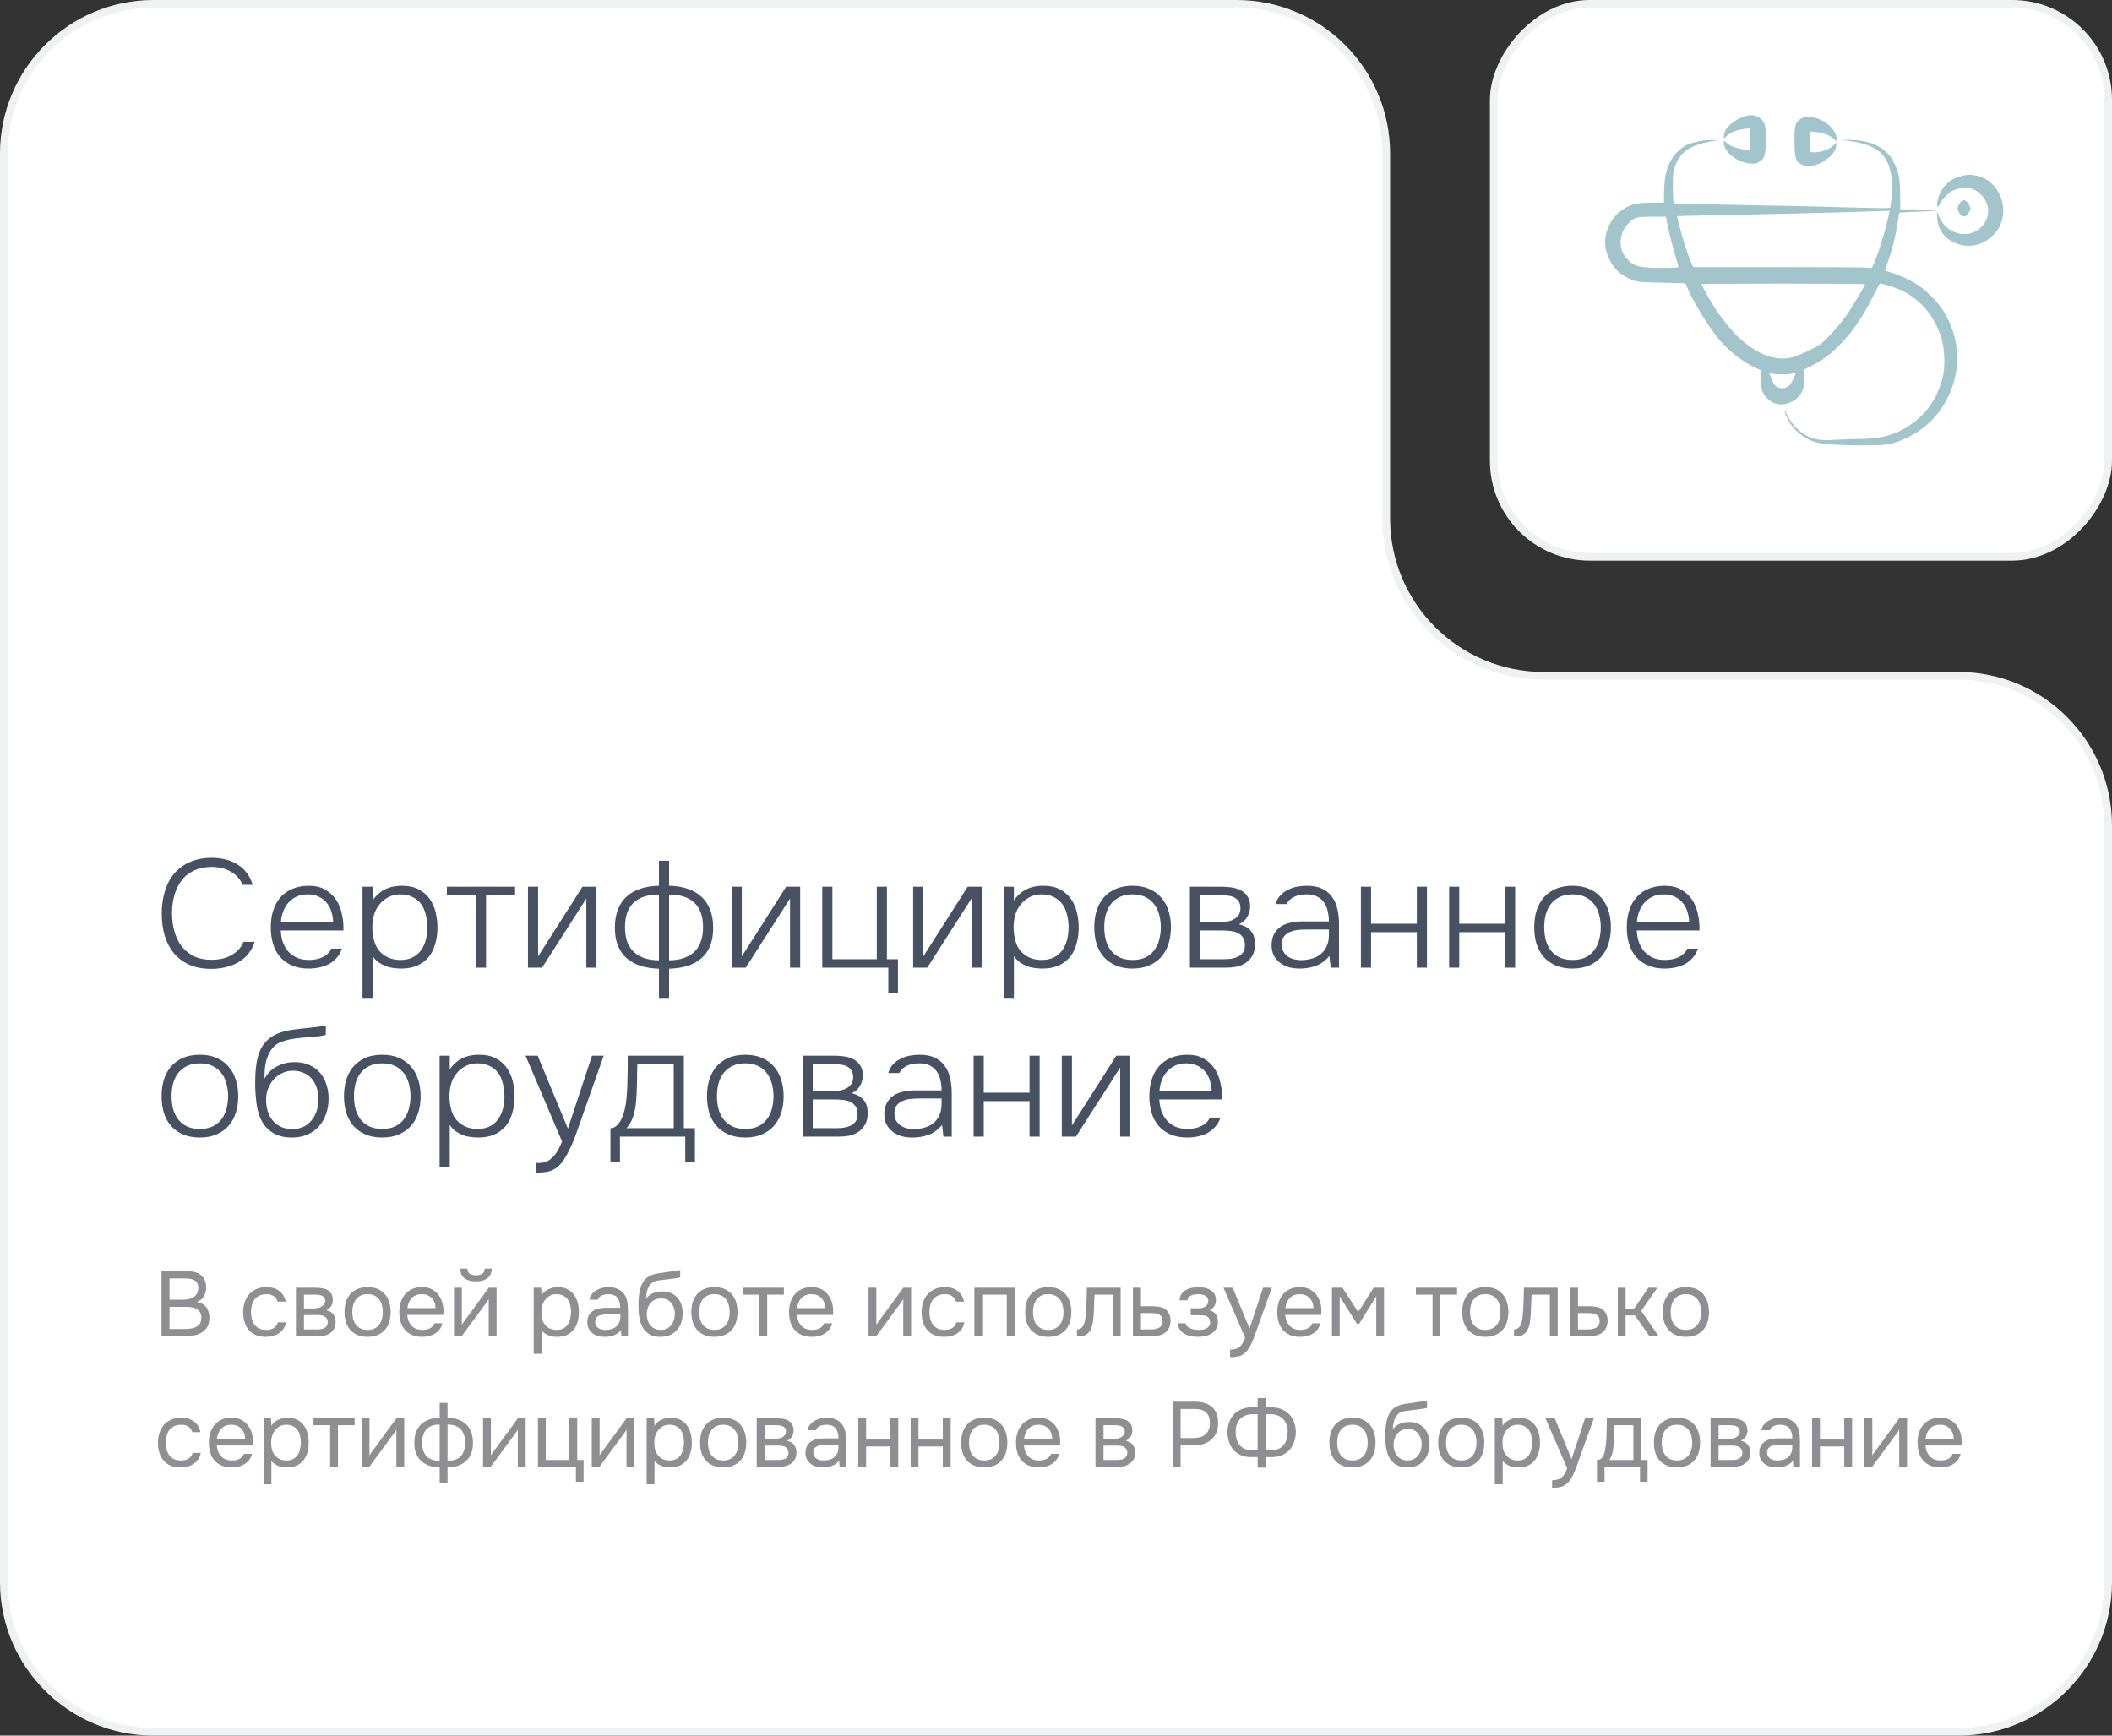 <?xml version="1.0" encoding="UTF-8"?> <svg xmlns="http://www.w3.org/2000/svg" width="275" height="226" viewBox="0 0 275 226" fill="none"><rect x="0" y="0" width="275" height="226" fill="#333333" stroke="none"/> <path d="M201 87.5C189.954 87.5 181 78.546 181 67.5V20C181 8.954 172.046 0 161 0H137.5H20C8.954 0 0 8.954 0 20V206C0 217.046 8.954 226 20 226H255C266.046 226 275 217.046 275 206V113V107.5C275 96.454 266.046 87.5 255 87.5H201Z" fill="white"></path> <path d="M274.5 206V113V107.5C274.5 96.73 265.77 88 255 88H201C189.678 88 180.5 78.822 180.5 67.5V20C180.5 9.23 171.77 0.5 161 0.5H137.5H20C9.23 0.5 0.5 9.23 0.5 20V206C0.5 216.77 9.23 225.5 20 225.5H255C265.77 225.5 274.5 216.77 274.5 206Z" stroke="#485162" stroke-opacity="0.08"></path> <rect width="81" height="73" rx="13" transform="matrix(-1 0 0 1 275 0)" fill="white"></rect> <rect x="-0.5" y="0.5" width="80" height="72" rx="12.5" transform="matrix(-1 0 0 1 274 0)" stroke="#485162" stroke-opacity="0.08"></rect> <path d="M21.032 165.516H24.008C24.416 165.516 24.784 165.54 25.112 165.588C25.448 165.636 25.748 165.748 26.012 165.924C26.244 166.076 26.44 166.292 26.6 166.572C26.76 166.852 26.84 167.208 26.84 167.64C26.84 168.072 26.74 168.456 26.54 168.792C26.348 169.128 26.048 169.376 25.64 169.536C26.184 169.632 26.592 169.864 26.864 170.232C27.136 170.592 27.272 171.06 27.272 171.636C27.248 172.164 27.136 172.576 26.936 172.872C26.736 173.168 26.48 173.4 26.168 173.568C25.856 173.736 25.504 173.852 25.112 173.916C24.728 173.972 24.34 174 23.948 174H21.032V165.516ZM22.076 166.464V169.236H23.708C23.932 169.236 24.164 169.22 24.404 169.188C24.644 169.156 24.86 169.088 25.052 168.984C25.276 168.872 25.456 168.72 25.592 168.528C25.736 168.328 25.812 168.056 25.82 167.712C25.82 167.44 25.772 167.224 25.676 167.064C25.58 166.896 25.448 166.768 25.28 166.68C25.112 166.592 24.92 166.536 24.704 166.512C24.488 166.48 24.26 166.464 24.02 166.464H22.076ZM23.912 173.052C24.168 173.052 24.424 173.04 24.68 173.016C24.944 172.992 25.192 172.932 25.424 172.836C25.664 172.732 25.856 172.584 26 172.392C26.144 172.192 26.216 171.924 26.216 171.588C26.216 171.3 26.16 171.064 26.048 170.88C25.944 170.696 25.8 170.552 25.616 170.448C25.44 170.344 25.236 170.272 25.004 170.232C24.772 170.192 24.536 170.172 24.296 170.172H22.076V173.052H23.912ZM34.602 174.072C34.098 174.072 33.662 173.992 33.294 173.832C32.926 173.672 32.622 173.448 32.382 173.16C32.142 172.872 31.962 172.532 31.842 172.14C31.722 171.748 31.662 171.32 31.662 170.856C31.662 170.408 31.726 169.988 31.854 169.596C31.982 169.196 32.17 168.852 32.418 168.564C32.666 168.268 32.978 168.036 33.354 167.868C33.73 167.692 34.186 167.604 34.722 167.604C35.042 167.604 35.326 167.64 35.574 167.712C35.822 167.776 36.054 167.884 36.27 168.036C36.494 168.18 36.686 168.372 36.846 168.612C37.006 168.852 37.122 169.144 37.194 169.488H36.15C36.03 169.136 35.838 168.884 35.574 168.732C35.318 168.58 35.014 168.508 34.662 168.516C34.318 168.516 34.014 168.584 33.75 168.72C33.494 168.848 33.286 169.02 33.126 169.236C32.974 169.452 32.862 169.704 32.79 169.992C32.718 170.272 32.682 170.56 32.682 170.856C32.682 171.168 32.718 171.464 32.79 171.744C32.87 172.024 32.986 172.272 33.138 172.488C33.298 172.696 33.502 172.864 33.75 172.992C33.998 173.112 34.294 173.172 34.638 173.172C34.806 173.172 34.97 173.156 35.13 173.124C35.298 173.092 35.45 173.04 35.586 172.968C35.73 172.888 35.854 172.784 35.958 172.656C36.062 172.528 36.138 172.372 36.186 172.188H37.242C37.178 172.516 37.062 172.8 36.894 173.04C36.734 173.272 36.534 173.468 36.294 173.628C36.054 173.78 35.79 173.892 35.502 173.964C35.214 174.036 34.914 174.072 34.602 174.072ZM38.535 167.676H40.983C41.391 167.676 41.739 167.704 42.026 167.76C42.322 167.816 42.571 167.916 42.77 168.06C42.947 168.18 43.083 168.34 43.178 168.54C43.282 168.74 43.334 168.976 43.334 169.248C43.334 169.88 43.05 170.332 42.483 170.604C42.914 170.7 43.227 170.888 43.419 171.168C43.611 171.448 43.706 171.768 43.706 172.128C43.699 172.464 43.642 172.74 43.538 172.956C43.434 173.164 43.286 173.348 43.094 173.508C42.91 173.66 42.682 173.78 42.41 173.868C42.139 173.956 41.831 174 41.486 174H38.535V167.676ZM39.578 168.576V170.376H40.455C40.654 170.376 40.858 170.372 41.066 170.364C41.275 170.348 41.459 170.312 41.618 170.256C41.819 170.192 41.986 170.088 42.123 169.944C42.258 169.8 42.331 169.628 42.339 169.428C42.339 169.196 42.286 169.028 42.182 168.924C42.087 168.812 41.967 168.732 41.822 168.684C41.678 168.628 41.523 168.596 41.355 168.588C41.187 168.58 41.031 168.576 40.886 168.576H39.578ZM39.578 173.112H41.246C41.431 173.112 41.606 173.1 41.775 173.076C41.95 173.052 42.102 173.008 42.23 172.944C42.358 172.872 42.462 172.776 42.542 172.656C42.623 172.536 42.666 172.384 42.675 172.2C42.675 171.96 42.618 171.772 42.507 171.636C42.395 171.492 42.242 171.388 42.05 171.324C41.891 171.276 41.711 171.248 41.511 171.24C41.31 171.232 41.102 171.228 40.886 171.228L39.578 171.24V173.112ZM47.881 167.604C48.385 167.604 48.821 167.684 49.189 167.844C49.557 168.004 49.865 168.228 50.113 168.516C50.369 168.804 50.557 169.148 50.677 169.548C50.805 169.94 50.869 170.372 50.869 170.844C50.869 171.316 50.805 171.752 50.677 172.152C50.557 172.544 50.369 172.884 50.113 173.172C49.865 173.452 49.553 173.672 49.177 173.832C48.801 173.992 48.361 174.072 47.857 174.072C47.353 174.072 46.913 173.992 46.537 173.832C46.169 173.672 45.857 173.452 45.601 173.172C45.353 172.884 45.165 172.544 45.037 172.152C44.917 171.752 44.857 171.316 44.857 170.844C44.857 170.372 44.917 169.94 45.037 169.548C45.165 169.148 45.353 168.804 45.601 168.516C45.857 168.228 46.173 168.004 46.549 167.844C46.925 167.684 47.369 167.604 47.881 167.604ZM47.857 173.172C48.201 173.172 48.497 173.112 48.745 172.992C49.001 172.872 49.209 172.708 49.369 172.5C49.537 172.284 49.657 172.036 49.729 171.756C49.809 171.476 49.849 171.172 49.849 170.844C49.849 170.524 49.809 170.224 49.729 169.944C49.657 169.656 49.537 169.408 49.369 169.2C49.209 168.984 49.001 168.816 48.745 168.696C48.497 168.576 48.201 168.516 47.857 168.516C47.513 168.516 47.217 168.576 46.969 168.696C46.721 168.816 46.513 168.984 46.345 169.2C46.185 169.408 46.065 169.656 45.985 169.944C45.913 170.224 45.877 170.524 45.877 170.844C45.877 171.172 45.913 171.476 45.985 171.756C46.065 172.036 46.185 172.284 46.345 172.5C46.513 172.708 46.721 172.872 46.969 172.992C47.217 173.112 47.513 173.172 47.857 173.172ZM53.026 171.216C53.05 171.496 53.106 171.756 53.194 171.996C53.29 172.228 53.418 172.432 53.578 172.608C53.738 172.784 53.934 172.924 54.166 173.028C54.406 173.124 54.682 173.172 54.994 173.172C55.146 173.172 55.302 173.16 55.462 173.136C55.63 173.104 55.786 173.056 55.93 172.992C56.074 172.92 56.202 172.828 56.314 172.716C56.426 172.604 56.51 172.468 56.566 172.308H57.61C57.538 172.612 57.414 172.876 57.238 173.1C57.07 173.324 56.866 173.508 56.626 173.652C56.394 173.796 56.134 173.904 55.846 173.976C55.558 174.04 55.266 174.072 54.97 174.072C54.466 174.072 54.026 173.992 53.65 173.832C53.282 173.672 52.974 173.452 52.726 173.172C52.478 172.884 52.294 172.544 52.174 172.152C52.054 171.752 51.994 171.316 51.994 170.844C51.994 170.372 52.058 169.94 52.186 169.548C52.322 169.148 52.514 168.804 52.762 168.516C53.01 168.228 53.314 168.004 53.674 167.844C54.034 167.684 54.462 167.604 54.958 167.604C55.462 167.604 55.898 167.704 56.266 167.904C56.634 168.104 56.93 168.368 57.154 168.696C57.378 169.016 57.534 169.364 57.622 169.74C57.718 170.116 57.758 170.464 57.742 170.784C57.742 170.856 57.738 170.928 57.73 171C57.73 171.072 57.726 171.144 57.718 171.216H53.026ZM56.71 170.328C56.694 169.792 56.526 169.356 56.206 169.02C55.886 168.684 55.458 168.516 54.922 168.516C54.626 168.516 54.366 168.564 54.142 168.66C53.918 168.756 53.73 168.888 53.578 169.056C53.426 169.224 53.306 169.42 53.218 169.644C53.13 169.86 53.074 170.088 53.05 170.328H56.71ZM61.981 166.056C62.317 166.056 62.585 165.992 62.785 165.864C62.993 165.736 63.097 165.512 63.097 165.192H64.033C64.017 165.768 63.825 166.188 63.457 166.452C63.097 166.716 62.601 166.848 61.969 166.848C61.337 166.848 60.841 166.716 60.481 166.452C60.129 166.188 59.945 165.768 59.929 165.192H60.865C60.873 165.512 60.977 165.736 61.177 165.864C61.377 165.992 61.645 166.056 61.981 166.056ZM60.109 174H59.113V167.676H60.133V172.524C60.189 172.412 60.265 172.292 60.361 172.164C60.457 172.028 60.533 171.924 60.589 171.852L63.649 167.676H64.657V174H63.637V169.152C63.573 169.272 63.501 169.388 63.421 169.5C63.349 169.604 63.281 169.696 63.217 169.776L60.109 174ZM70.515 176.28H69.495V167.676H70.467L70.515 168.648C70.731 168.304 71.023 168.048 71.391 167.88C71.767 167.704 72.171 167.612 72.603 167.604C73.091 167.604 73.503 167.688 73.839 167.856C74.183 168.016 74.467 168.244 74.691 168.54C74.923 168.828 75.095 169.172 75.207 169.572C75.319 169.964 75.375 170.388 75.375 170.844C75.375 171.308 75.319 171.736 75.207 172.128C75.095 172.52 74.923 172.86 74.691 173.148C74.459 173.436 74.167 173.664 73.815 173.832C73.463 173.992 73.043 174.072 72.555 174.072C72.075 174.072 71.667 173.996 71.331 173.844C70.995 173.692 70.723 173.492 70.515 173.244V176.28ZM72.471 173.172C72.815 173.172 73.103 173.112 73.335 172.992C73.575 172.864 73.767 172.696 73.911 172.488C74.063 172.272 74.171 172.024 74.235 171.744C74.307 171.464 74.347 171.164 74.355 170.844C74.355 170.524 74.319 170.224 74.247 169.944C74.183 169.656 74.075 169.408 73.923 169.2C73.771 168.992 73.571 168.828 73.323 168.708C73.083 168.58 72.791 168.516 72.447 168.516C72.039 168.516 71.687 168.628 71.391 168.852C71.095 169.068 70.871 169.344 70.719 169.68C70.631 169.864 70.571 170.056 70.539 170.256C70.507 170.448 70.491 170.648 70.491 170.856C70.491 171.096 70.507 171.32 70.539 171.528C70.571 171.728 70.631 171.92 70.719 172.104C70.871 172.408 71.091 172.664 71.379 172.872C71.675 173.072 72.039 173.172 72.471 173.172ZM80.855 173.196C80.719 173.38 80.563 173.528 80.387 173.64C80.211 173.752 80.027 173.84 79.835 173.904C79.651 173.968 79.463 174.012 79.271 174.036C79.087 174.06 78.903 174.072 78.719 174.072C78.423 174.072 78.143 174.036 77.879 173.964C77.615 173.892 77.375 173.776 77.159 173.616C76.951 173.456 76.783 173.256 76.655 173.016C76.535 172.776 76.475 172.504 76.475 172.2C76.475 171.84 76.539 171.54 76.667 171.3C76.803 171.052 76.983 170.852 77.207 170.7C77.431 170.548 77.687 170.444 77.975 170.388C78.271 170.324 78.583 170.292 78.911 170.292H80.771C80.771 169.756 80.655 169.332 80.423 169.02C80.191 168.7 79.799 168.532 79.247 168.516C78.911 168.516 78.615 168.572 78.359 168.684C78.103 168.796 77.927 168.98 77.831 169.236H76.739C76.795 168.948 76.907 168.704 77.075 168.504C77.243 168.296 77.443 168.128 77.675 168C77.907 167.864 78.159 167.764 78.431 167.7C78.703 167.636 78.975 167.604 79.247 167.604C79.719 167.604 80.115 167.684 80.435 167.844C80.763 167.996 81.027 168.2 81.227 168.456C81.427 168.704 81.567 169.008 81.647 169.368C81.727 169.728 81.767 170.132 81.767 170.58V174H80.915L80.855 173.196ZM79.655 171.144C79.463 171.144 79.239 171.148 78.983 171.156C78.735 171.156 78.495 171.18 78.263 171.228C78.031 171.276 77.843 171.376 77.699 171.528C77.563 171.68 77.495 171.88 77.495 172.128C77.495 172.312 77.531 172.468 77.603 172.596C77.675 172.724 77.771 172.832 77.891 172.92C78.019 173.008 78.163 173.072 78.323 173.112C78.483 173.152 78.647 173.172 78.815 173.172C79.415 173.172 79.887 173.028 80.231 172.74C80.583 172.444 80.763 172.016 80.771 171.456V171.144H79.655ZM84.115 169.104C84.235 168.936 84.375 168.796 84.535 168.684C84.695 168.564 84.867 168.464 85.051 168.384C85.243 168.304 85.435 168.248 85.627 168.216C85.827 168.176 86.019 168.156 86.203 168.156C86.635 168.156 87.015 168.224 87.343 168.36C87.679 168.496 87.959 168.692 88.183 168.948C88.415 169.196 88.591 169.496 88.711 169.848C88.831 170.2 88.891 170.592 88.891 171.024C88.891 171.456 88.827 171.86 88.699 172.236C88.571 172.604 88.383 172.924 88.135 173.196C87.895 173.468 87.595 173.684 87.235 173.844C86.883 173.996 86.475 174.072 86.011 174.072C85.483 174.072 85.039 173.98 84.679 173.796C84.319 173.604 84.027 173.352 83.803 173.04C83.587 172.72 83.427 172.34 83.323 171.9C83.219 171.46 83.163 171.028 83.155 170.604C83.139 170.476 83.131 170.22 83.131 169.836C83.139 169.444 83.159 169.092 83.191 168.78C83.223 168.46 83.275 168.152 83.347 167.856C83.427 167.552 83.535 167.284 83.671 167.052C83.887 166.668 84.159 166.384 84.487 166.2C84.823 166.016 85.207 165.888 85.639 165.816C85.775 165.792 86.079 165.748 86.551 165.684C87.031 165.612 87.359 165.564 87.535 165.54C87.687 165.524 87.851 165.504 88.027 165.48C88.211 165.448 88.391 165.416 88.567 165.384V166.32C88.447 166.36 88.299 166.396 88.123 166.428C87.947 166.452 87.747 166.476 87.523 166.5C87.363 166.524 87.195 166.548 87.019 166.572C86.851 166.588 86.675 166.608 86.491 166.632C86.315 166.648 86.043 166.684 85.675 166.74C85.403 166.78 85.179 166.856 85.003 166.968C84.835 167.08 84.687 167.228 84.559 167.412C84.407 167.636 84.295 167.908 84.223 168.228C84.159 168.54 84.123 168.832 84.115 169.104ZM86.035 173.172C86.331 173.172 86.591 173.116 86.815 173.004C87.047 172.892 87.239 172.74 87.391 172.548C87.551 172.356 87.671 172.132 87.751 171.876C87.831 171.62 87.871 171.348 87.871 171.06C87.871 170.78 87.827 170.52 87.739 170.28C87.659 170.032 87.543 169.82 87.391 169.644C87.239 169.46 87.055 169.32 86.839 169.224C86.623 169.12 86.359 169.068 86.047 169.068C85.759 169.076 85.503 169.132 85.279 169.236C85.055 169.34 84.863 169.488 84.703 169.68C84.543 169.864 84.423 170.08 84.343 170.328C84.263 170.568 84.219 170.82 84.211 171.084C84.211 171.364 84.247 171.632 84.319 171.888C84.399 172.136 84.515 172.356 84.667 172.548C84.819 172.74 85.007 172.892 85.231 173.004C85.463 173.116 85.731 173.172 86.035 173.172ZM93.045 167.604C93.549 167.604 93.985 167.684 94.353 167.844C94.721 168.004 95.029 168.228 95.277 168.516C95.533 168.804 95.721 169.148 95.841 169.548C95.969 169.94 96.033 170.372 96.033 170.844C96.033 171.316 95.969 171.752 95.841 172.152C95.721 172.544 95.533 172.884 95.277 173.172C95.029 173.452 94.717 173.672 94.341 173.832C93.965 173.992 93.525 174.072 93.021 174.072C92.517 174.072 92.077 173.992 91.701 173.832C91.333 173.672 91.021 173.452 90.765 173.172C90.517 172.884 90.329 172.544 90.201 172.152C90.081 171.752 90.021 171.316 90.021 170.844C90.021 170.372 90.081 169.94 90.201 169.548C90.329 169.148 90.517 168.804 90.765 168.516C91.021 168.228 91.337 168.004 91.713 167.844C92.089 167.684 92.533 167.604 93.045 167.604ZM93.021 173.172C93.365 173.172 93.661 173.112 93.909 172.992C94.165 172.872 94.373 172.708 94.533 172.5C94.701 172.284 94.821 172.036 94.893 171.756C94.973 171.476 95.013 171.172 95.013 170.844C95.013 170.524 94.973 170.224 94.893 169.944C94.821 169.656 94.701 169.408 94.533 169.2C94.373 168.984 94.165 168.816 93.909 168.696C93.661 168.576 93.365 168.516 93.021 168.516C92.677 168.516 92.381 168.576 92.133 168.696C91.885 168.816 91.677 168.984 91.509 169.2C91.349 169.408 91.229 169.656 91.149 169.944C91.077 170.224 91.041 170.524 91.041 170.844C91.041 171.172 91.077 171.476 91.149 171.756C91.229 172.036 91.349 172.284 91.509 172.5C91.677 172.708 91.885 172.872 92.133 172.992C92.381 173.112 92.677 173.172 93.021 173.172ZM102.066 167.676V168.576H99.894V174H98.874V168.576H96.702V167.676H102.066ZM103.768 171.216C103.792 171.496 103.848 171.756 103.936 171.996C104.032 172.228 104.16 172.432 104.32 172.608C104.48 172.784 104.676 172.924 104.908 173.028C105.148 173.124 105.424 173.172 105.736 173.172C105.888 173.172 106.044 173.16 106.204 173.136C106.372 173.104 106.528 173.056 106.672 172.992C106.816 172.92 106.944 172.828 107.056 172.716C107.168 172.604 107.252 172.468 107.308 172.308H108.352C108.28 172.612 108.156 172.876 107.98 173.1C107.812 173.324 107.608 173.508 107.368 173.652C107.136 173.796 106.876 173.904 106.588 173.976C106.3 174.04 106.008 174.072 105.712 174.072C105.208 174.072 104.768 173.992 104.392 173.832C104.024 173.672 103.716 173.452 103.468 173.172C103.22 172.884 103.036 172.544 102.916 172.152C102.796 171.752 102.736 171.316 102.736 170.844C102.736 170.372 102.8 169.94 102.928 169.548C103.064 169.148 103.256 168.804 103.504 168.516C103.752 168.228 104.056 168.004 104.416 167.844C104.776 167.684 105.204 167.604 105.7 167.604C106.204 167.604 106.64 167.704 107.008 167.904C107.376 168.104 107.672 168.368 107.896 168.696C108.12 169.016 108.276 169.364 108.364 169.74C108.46 170.116 108.5 170.464 108.484 170.784C108.484 170.856 108.48 170.928 108.472 171C108.472 171.072 108.468 171.144 108.46 171.216H103.768ZM107.452 170.328C107.436 169.792 107.268 169.356 106.948 169.02C106.628 168.684 106.2 168.516 105.664 168.516C105.368 168.516 105.108 168.564 104.884 168.66C104.66 168.756 104.472 168.888 104.32 169.056C104.168 169.224 104.048 169.42 103.96 169.644C103.872 169.86 103.816 170.088 103.792 170.328H107.452ZM114.085 174H113.089V167.676H114.109V172.524C114.165 172.412 114.241 172.292 114.337 172.164C114.433 172.028 114.509 171.924 114.565 171.852L117.625 167.676H118.633V174H117.613V169.152C117.549 169.272 117.477 169.388 117.397 169.5C117.325 169.604 117.257 169.696 117.193 169.776L114.085 174ZM122.938 174.072C122.434 174.072 121.998 173.992 121.63 173.832C121.262 173.672 120.958 173.448 120.718 173.16C120.478 172.872 120.298 172.532 120.178 172.14C120.058 171.748 119.998 171.32 119.998 170.856C119.998 170.408 120.062 169.988 120.19 169.596C120.318 169.196 120.506 168.852 120.754 168.564C121.002 168.268 121.314 168.036 121.69 167.868C122.066 167.692 122.522 167.604 123.058 167.604C123.378 167.604 123.662 167.64 123.91 167.712C124.158 167.776 124.39 167.884 124.606 168.036C124.83 168.18 125.022 168.372 125.182 168.612C125.342 168.852 125.458 169.144 125.53 169.488H124.486C124.366 169.136 124.174 168.884 123.91 168.732C123.654 168.58 123.35 168.508 122.998 168.516C122.654 168.516 122.35 168.584 122.086 168.72C121.83 168.848 121.622 169.02 121.462 169.236C121.31 169.452 121.198 169.704 121.126 169.992C121.054 170.272 121.018 170.56 121.018 170.856C121.018 171.168 121.054 171.464 121.126 171.744C121.206 172.024 121.322 172.272 121.474 172.488C121.634 172.696 121.838 172.864 122.086 172.992C122.334 173.112 122.63 173.172 122.974 173.172C123.142 173.172 123.306 173.156 123.466 173.124C123.634 173.092 123.786 173.04 123.922 172.968C124.066 172.888 124.19 172.784 124.294 172.656C124.398 172.528 124.474 172.372 124.522 172.188H125.578C125.514 172.516 125.398 172.8 125.23 173.04C125.07 173.272 124.87 173.468 124.63 173.628C124.39 173.78 124.126 173.892 123.838 173.964C123.55 174.036 123.25 174.072 122.938 174.072ZM126.87 174V167.676H132.114V174H131.094V168.576H127.89V174H126.87ZM136.51 167.604C137.014 167.604 137.45 167.684 137.818 167.844C138.186 168.004 138.494 168.228 138.742 168.516C138.998 168.804 139.186 169.148 139.306 169.548C139.434 169.94 139.498 170.372 139.498 170.844C139.498 171.316 139.434 171.752 139.306 172.152C139.186 172.544 138.998 172.884 138.742 173.172C138.494 173.452 138.182 173.672 137.806 173.832C137.43 173.992 136.99 174.072 136.486 174.072C135.982 174.072 135.542 173.992 135.166 173.832C134.798 173.672 134.486 173.452 134.23 173.172C133.982 172.884 133.794 172.544 133.666 172.152C133.546 171.752 133.486 171.316 133.486 170.844C133.486 170.372 133.546 169.94 133.666 169.548C133.794 169.148 133.982 168.804 134.23 168.516C134.486 168.228 134.802 168.004 135.178 167.844C135.554 167.684 135.998 167.604 136.51 167.604ZM136.486 173.172C136.83 173.172 137.126 173.112 137.374 172.992C137.63 172.872 137.838 172.708 137.998 172.5C138.166 172.284 138.286 172.036 138.358 171.756C138.438 171.476 138.478 171.172 138.478 170.844C138.478 170.524 138.438 170.224 138.358 169.944C138.286 169.656 138.166 169.408 137.998 169.2C137.838 168.984 137.63 168.816 137.374 168.696C137.126 168.576 136.83 168.516 136.486 168.516C136.142 168.516 135.846 168.576 135.598 168.696C135.35 168.816 135.142 168.984 134.974 169.2C134.814 169.408 134.694 169.656 134.614 169.944C134.542 170.224 134.506 170.524 134.506 170.844C134.506 171.172 134.542 171.476 134.614 171.756C134.694 172.036 134.814 172.284 134.974 172.5C135.142 172.708 135.35 172.872 135.598 172.992C135.846 173.112 136.142 173.172 136.486 173.172ZM141.392 171.036C141.432 170.46 141.46 169.9 141.476 169.356C141.5 168.812 141.516 168.252 141.524 167.676H145.916V174H144.896V168.576H142.52L142.412 171.06C142.396 171.38 142.36 171.74 142.304 172.14C142.248 172.54 142.132 172.904 141.956 173.232C141.82 173.464 141.636 173.652 141.404 173.796C141.172 173.94 140.904 174.012 140.6 174.012H140.228V173.112C140.548 173.112 140.804 172.976 140.996 172.704C141.108 172.544 141.196 172.312 141.26 172.008C141.324 171.704 141.368 171.38 141.392 171.036ZM147.519 167.676H148.563V170.088H149.955C150.315 170.088 150.647 170.116 150.951 170.172C151.255 170.22 151.519 170.324 151.743 170.484C151.959 170.644 152.123 170.848 152.235 171.096C152.355 171.336 152.415 171.636 152.415 171.996C152.407 172.356 152.343 172.656 152.223 172.896C152.103 173.128 151.951 173.324 151.767 173.484C151.551 173.668 151.279 173.8 150.951 173.88C150.631 173.96 150.303 174 149.967 174H147.519V167.676ZM149.163 173.112C149.467 173.112 149.771 173.108 150.075 173.1C150.379 173.084 150.643 173.02 150.867 172.908C151.019 172.844 151.139 172.736 151.227 172.584C151.323 172.424 151.375 172.24 151.383 172.032C151.383 171.784 151.331 171.588 151.227 171.444C151.131 171.3 151.003 171.196 150.843 171.132C150.691 171.06 150.519 171.016 150.327 171C150.135 170.984 149.947 170.976 149.763 170.976H148.563V173.112H149.163ZM157.498 170.604C157.906 170.732 158.19 170.932 158.35 171.204C158.51 171.476 158.59 171.8 158.59 172.176C158.582 172.512 158.502 172.8 158.35 173.04C158.206 173.28 158.014 173.476 157.774 173.628C157.534 173.78 157.262 173.892 156.958 173.964C156.654 174.036 156.342 174.072 156.021 174.072C155.718 174.072 155.41 174.044 155.098 173.988C154.794 173.932 154.518 173.836 154.27 173.7C154.022 173.564 153.814 173.384 153.646 173.16C153.486 172.936 153.398 172.652 153.382 172.308H154.378C154.41 172.476 154.486 172.616 154.606 172.728C154.726 172.832 154.866 172.92 155.026 172.992C155.194 173.056 155.366 173.104 155.542 173.136C155.726 173.16 155.89 173.172 156.034 173.172C156.202 173.172 156.374 173.16 156.55 173.136C156.734 173.112 156.902 173.064 157.054 172.992C157.206 172.92 157.33 172.82 157.426 172.692C157.522 172.556 157.57 172.384 157.57 172.176C157.57 172.008 157.534 171.856 157.462 171.72C157.39 171.576 157.278 171.468 157.126 171.396C156.99 171.332 156.834 171.296 156.658 171.288C156.482 171.272 156.318 171.264 156.166 171.264H155.038V170.364H155.962C156.114 170.364 156.27 170.352 156.43 170.328C156.59 170.296 156.734 170.244 156.862 170.172C156.998 170.1 157.106 170.008 157.186 169.896C157.274 169.776 157.322 169.608 157.33 169.392C157.33 169.224 157.29 169.084 157.21 168.972C157.138 168.86 157.038 168.772 156.91 168.708C156.79 168.636 156.65 168.588 156.49 168.564C156.338 168.532 156.186 168.516 156.034 168.516C155.89 168.516 155.738 168.528 155.578 168.552C155.418 168.568 155.27 168.608 155.134 168.672C154.998 168.728 154.882 168.808 154.786 168.912C154.69 169.016 154.63 169.152 154.606 169.32H153.598C153.606 169 153.682 168.732 153.826 168.516C153.978 168.292 154.17 168.116 154.402 167.988C154.634 167.852 154.89 167.756 155.17 167.7C155.458 167.636 155.742 167.604 156.021 167.604C156.302 167.604 156.578 167.632 156.85 167.688C157.13 167.744 157.378 167.84 157.594 167.976C157.81 168.104 157.986 168.276 158.122 168.492C158.258 168.708 158.326 168.976 158.326 169.296C158.326 169.584 158.258 169.84 158.122 170.064C157.986 170.288 157.778 170.468 157.498 170.604ZM164.454 167.676H165.606L163.818 172.656C163.722 172.912 163.618 173.204 163.506 173.532C163.402 173.852 163.282 174.172 163.146 174.492C163.018 174.82 162.87 175.128 162.702 175.416C162.542 175.704 162.362 175.936 162.162 176.112C161.866 176.376 161.582 176.54 161.31 176.604C161.038 176.676 160.73 176.712 160.386 176.712H160.17V175.74C160.458 175.74 160.702 175.708 160.902 175.644C161.102 175.588 161.274 175.496 161.418 175.368C161.57 175.24 161.698 175.08 161.802 174.888C161.914 174.696 162.026 174.468 162.138 174.204L159.306 167.676H160.506L162.702 173.004L164.454 167.676ZM167.342 171.216C167.366 171.496 167.422 171.756 167.51 171.996C167.606 172.228 167.734 172.432 167.894 172.608C168.054 172.784 168.25 172.924 168.482 173.028C168.722 173.124 168.998 173.172 169.31 173.172C169.462 173.172 169.618 173.16 169.778 173.136C169.946 173.104 170.102 173.056 170.246 172.992C170.39 172.92 170.518 172.828 170.63 172.716C170.742 172.604 170.826 172.468 170.882 172.308H171.926C171.854 172.612 171.73 172.876 171.554 173.1C171.386 173.324 171.182 173.508 170.942 173.652C170.71 173.796 170.45 173.904 170.162 173.976C169.874 174.04 169.582 174.072 169.286 174.072C168.782 174.072 168.342 173.992 167.966 173.832C167.598 173.672 167.29 173.452 167.042 173.172C166.794 172.884 166.61 172.544 166.49 172.152C166.37 171.752 166.31 171.316 166.31 170.844C166.31 170.372 166.374 169.94 166.502 169.548C166.638 169.148 166.83 168.804 167.078 168.516C167.326 168.228 167.63 168.004 167.99 167.844C168.35 167.684 168.778 167.604 169.274 167.604C169.778 167.604 170.214 167.704 170.582 167.904C170.95 168.104 171.246 168.368 171.47 168.696C171.694 169.016 171.85 169.364 171.938 169.74C172.034 170.116 172.074 170.464 172.058 170.784C172.058 170.856 172.054 170.928 172.046 171C172.046 171.072 172.042 171.144 172.034 171.216H167.342ZM171.026 170.328C171.01 169.792 170.842 169.356 170.522 169.02C170.202 168.684 169.774 168.516 169.238 168.516C168.942 168.516 168.682 168.564 168.458 168.66C168.234 168.756 168.046 168.888 167.894 169.056C167.742 169.224 167.622 169.42 167.534 169.644C167.446 169.86 167.39 170.088 167.366 170.328H171.026ZM173.429 167.676H174.797L176.849 170.844L178.865 167.676H180.209V174H179.201V168.804L176.969 172.38H176.681L174.437 168.804V174H173.429V167.676ZM189.722 167.676V168.576H187.55V174H186.53V168.576H184.358V167.676H189.722ZM193.416 167.604C193.92 167.604 194.356 167.684 194.724 167.844C195.092 168.004 195.4 168.228 195.648 168.516C195.904 168.804 196.092 169.148 196.212 169.548C196.34 169.94 196.404 170.372 196.404 170.844C196.404 171.316 196.34 171.752 196.212 172.152C196.092 172.544 195.904 172.884 195.648 173.172C195.4 173.452 195.088 173.672 194.712 173.832C194.336 173.992 193.896 174.072 193.392 174.072C192.888 174.072 192.448 173.992 192.072 173.832C191.704 173.672 191.392 173.452 191.136 173.172C190.888 172.884 190.7 172.544 190.572 172.152C190.452 171.752 190.392 171.316 190.392 170.844C190.392 170.372 190.452 169.94 190.572 169.548C190.7 169.148 190.888 168.804 191.136 168.516C191.392 168.228 191.708 168.004 192.084 167.844C192.46 167.684 192.904 167.604 193.416 167.604ZM193.392 173.172C193.736 173.172 194.032 173.112 194.28 172.992C194.536 172.872 194.744 172.708 194.904 172.5C195.072 172.284 195.192 172.036 195.264 171.756C195.344 171.476 195.384 171.172 195.384 170.844C195.384 170.524 195.344 170.224 195.264 169.944C195.192 169.656 195.072 169.408 194.904 169.2C194.744 168.984 194.536 168.816 194.28 168.696C194.032 168.576 193.736 168.516 193.392 168.516C193.048 168.516 192.752 168.576 192.504 168.696C192.256 168.816 192.048 168.984 191.88 169.2C191.72 169.408 191.6 169.656 191.52 169.944C191.448 170.224 191.412 170.524 191.412 170.844C191.412 171.172 191.448 171.476 191.52 171.756C191.6 172.036 191.72 172.284 191.88 172.5C192.048 172.708 192.256 172.872 192.504 172.992C192.752 173.112 193.048 173.172 193.392 173.172ZM198.298 171.036C198.338 170.46 198.366 169.9 198.382 169.356C198.406 168.812 198.422 168.252 198.43 167.676H202.822V174H201.802V168.576H199.426L199.318 171.06C199.302 171.38 199.266 171.74 199.21 172.14C199.154 172.54 199.038 172.904 198.862 173.232C198.726 173.464 198.542 173.652 198.31 173.796C198.078 173.94 197.81 174.012 197.506 174.012H197.134V173.112C197.454 173.112 197.71 172.976 197.902 172.704C198.014 172.544 198.102 172.312 198.166 172.008C198.23 171.704 198.274 171.38 198.298 171.036ZM204.425 167.676H205.469V170.088H206.861C207.221 170.088 207.553 170.116 207.857 170.172C208.161 170.22 208.425 170.324 208.649 170.484C208.865 170.644 209.029 170.848 209.141 171.096C209.261 171.336 209.321 171.636 209.321 171.996C209.313 172.356 209.249 172.656 209.129 172.896C209.009 173.128 208.857 173.324 208.673 173.484C208.457 173.668 208.185 173.8 207.857 173.88C207.537 173.96 207.209 174 206.873 174H204.425V167.676ZM206.069 173.112C206.373 173.112 206.677 173.108 206.981 173.1C207.285 173.084 207.549 173.02 207.773 172.908C207.925 172.844 208.045 172.736 208.133 172.584C208.229 172.424 208.281 172.24 208.289 172.032C208.289 171.784 208.237 171.588 208.133 171.444C208.037 171.3 207.909 171.196 207.749 171.132C207.597 171.06 207.425 171.016 207.233 171C207.041 170.984 206.853 170.976 206.669 170.976H205.469V173.112H206.069ZM210.648 174V167.676H211.668V170.4H212.772L214.644 167.676H215.808L213.696 170.688L215.988 174H214.788L212.892 171.288H211.668V174H210.648ZM219.537 167.604C220.041 167.604 220.477 167.684 220.845 167.844C221.213 168.004 221.521 168.228 221.769 168.516C222.025 168.804 222.213 169.148 222.333 169.548C222.461 169.94 222.525 170.372 222.525 170.844C222.525 171.316 222.461 171.752 222.333 172.152C222.213 172.544 222.025 172.884 221.769 173.172C221.521 173.452 221.209 173.672 220.833 173.832C220.457 173.992 220.017 174.072 219.513 174.072C219.009 174.072 218.569 173.992 218.193 173.832C217.825 173.672 217.513 173.452 217.257 173.172C217.009 172.884 216.821 172.544 216.693 172.152C216.573 171.752 216.513 171.316 216.513 170.844C216.513 170.372 216.573 169.94 216.693 169.548C216.821 169.148 217.009 168.804 217.257 168.516C217.513 168.228 217.829 168.004 218.205 167.844C218.581 167.684 219.025 167.604 219.537 167.604ZM219.513 173.172C219.857 173.172 220.153 173.112 220.401 172.992C220.657 172.872 220.865 172.708 221.025 172.5C221.193 172.284 221.313 172.036 221.385 171.756C221.465 171.476 221.505 171.172 221.505 170.844C221.505 170.524 221.465 170.224 221.385 169.944C221.313 169.656 221.193 169.408 221.025 169.2C220.865 168.984 220.657 168.816 220.401 168.696C220.153 168.576 219.857 168.516 219.513 168.516C219.169 168.516 218.873 168.576 218.625 168.696C218.377 168.816 218.169 168.984 218.001 169.2C217.841 169.408 217.721 169.656 217.641 169.944C217.569 170.224 217.533 170.524 217.533 170.844C217.533 171.172 217.569 171.476 217.641 171.756C217.721 172.036 217.841 172.284 218.001 172.5C218.169 172.708 218.377 172.872 218.625 172.992C218.873 173.112 219.169 173.172 219.513 173.172ZM23.504 191.072C23 191.072 22.564 190.992 22.196 190.832C21.828 190.672 21.524 190.448 21.284 190.16C21.044 189.872 20.864 189.532 20.744 189.14C20.624 188.748 20.564 188.32 20.564 187.856C20.564 187.408 20.628 186.988 20.756 186.596C20.884 186.196 21.072 185.852 21.32 185.564C21.568 185.268 21.88 185.036 22.256 184.868C22.632 184.692 23.088 184.604 23.624 184.604C23.944 184.604 24.228 184.64 24.476 184.712C24.724 184.776 24.956 184.884 25.172 185.036C25.396 185.18 25.588 185.372 25.748 185.612C25.908 185.852 26.024 186.144 26.096 186.488H25.052C24.932 186.136 24.74 185.884 24.476 185.732C24.22 185.58 23.916 185.508 23.564 185.516C23.22 185.516 22.916 185.584 22.652 185.72C22.396 185.848 22.188 186.02 22.028 186.236C21.876 186.452 21.764 186.704 21.692 186.992C21.62 187.272 21.584 187.56 21.584 187.856C21.584 188.168 21.62 188.464 21.692 188.744C21.772 189.024 21.888 189.272 22.04 189.488C22.2 189.696 22.404 189.864 22.652 189.992C22.9 190.112 23.196 190.172 23.54 190.172C23.708 190.172 23.872 190.156 24.032 190.124C24.2 190.092 24.352 190.04 24.488 189.968C24.632 189.888 24.756 189.784 24.86 189.656C24.964 189.528 25.04 189.372 25.088 189.188H26.144C26.08 189.516 25.964 189.8 25.796 190.04C25.636 190.272 25.436 190.468 25.196 190.628C24.956 190.78 24.692 190.892 24.404 190.964C24.116 191.036 23.816 191.072 23.504 191.072ZM28.229 188.216C28.253 188.496 28.309 188.756 28.397 188.996C28.493 189.228 28.621 189.432 28.781 189.608C28.941 189.784 29.137 189.924 29.369 190.028C29.609 190.124 29.885 190.172 30.197 190.172C30.349 190.172 30.505 190.16 30.665 190.136C30.833 190.104 30.989 190.056 31.133 189.992C31.277 189.92 31.405 189.828 31.517 189.716C31.629 189.604 31.713 189.468 31.769 189.308H32.813C32.741 189.612 32.617 189.876 32.441 190.1C32.273 190.324 32.069 190.508 31.829 190.652C31.597 190.796 31.337 190.904 31.049 190.976C30.761 191.04 30.469 191.072 30.173 191.072C29.669 191.072 29.229 190.992 28.853 190.832C28.485 190.672 28.177 190.452 27.929 190.172C27.681 189.884 27.497 189.544 27.377 189.152C27.257 188.752 27.197 188.316 27.197 187.844C27.197 187.372 27.261 186.94 27.389 186.548C27.525 186.148 27.717 185.804 27.965 185.516C28.213 185.228 28.517 185.004 28.877 184.844C29.237 184.684 29.665 184.604 30.161 184.604C30.665 184.604 31.101 184.704 31.469 184.904C31.837 185.104 32.133 185.368 32.357 185.696C32.581 186.016 32.737 186.364 32.825 186.74C32.921 187.116 32.961 187.464 32.945 187.784C32.945 187.856 32.941 187.928 32.933 188C32.933 188.072 32.929 188.144 32.921 188.216H28.229ZM31.913 187.328C31.897 186.792 31.729 186.356 31.409 186.02C31.089 185.684 30.661 185.516 30.125 185.516C29.829 185.516 29.569 185.564 29.345 185.66C29.121 185.756 28.933 185.888 28.781 186.056C28.629 186.224 28.509 186.42 28.421 186.644C28.333 186.86 28.277 187.088 28.253 187.328H31.913ZM35.336 193.28H34.316V184.676H35.288L35.336 185.648C35.552 185.304 35.844 185.048 36.212 184.88C36.588 184.704 36.992 184.612 37.424 184.604C37.912 184.604 38.324 184.688 38.66 184.856C39.004 185.016 39.288 185.244 39.512 185.54C39.744 185.828 39.916 186.172 40.028 186.572C40.14 186.964 40.196 187.388 40.196 187.844C40.196 188.308 40.14 188.736 40.028 189.128C39.916 189.52 39.744 189.86 39.512 190.148C39.28 190.436 38.988 190.664 38.636 190.832C38.284 190.992 37.864 191.072 37.376 191.072C36.896 191.072 36.488 190.996 36.152 190.844C35.816 190.692 35.544 190.492 35.336 190.244V193.28ZM37.292 190.172C37.636 190.172 37.924 190.112 38.156 189.992C38.396 189.864 38.588 189.696 38.732 189.488C38.884 189.272 38.992 189.024 39.056 188.744C39.128 188.464 39.168 188.164 39.176 187.844C39.176 187.524 39.14 187.224 39.068 186.944C39.004 186.656 38.896 186.408 38.744 186.2C38.592 185.992 38.392 185.828 38.144 185.708C37.904 185.58 37.612 185.516 37.268 185.516C36.86 185.516 36.508 185.628 36.212 185.852C35.916 186.068 35.692 186.344 35.54 186.68C35.452 186.864 35.392 187.056 35.36 187.256C35.328 187.448 35.312 187.648 35.312 187.856C35.312 188.096 35.328 188.32 35.36 188.528C35.392 188.728 35.452 188.92 35.54 189.104C35.692 189.408 35.912 189.664 36.2 189.872C36.496 190.072 36.86 190.172 37.292 190.172ZM46.179 184.676V185.576H44.007V191H42.987V185.576H40.815V184.676H46.179ZM48.085 191H47.089V184.676H48.109V189.524C48.165 189.412 48.241 189.292 48.337 189.164C48.433 189.028 48.509 188.924 48.565 188.852L51.625 184.676H52.633V191H51.613V186.152C51.549 186.272 51.477 186.388 51.397 186.5C51.325 186.604 51.257 186.696 51.193 186.776L48.085 191ZM57.25 182.672H58.27V184.616C59.302 184.632 60.11 184.916 60.694 185.468C61.286 186.02 61.582 186.828 61.582 187.892C61.582 188.428 61.502 188.892 61.342 189.284C61.182 189.676 60.954 190.004 60.658 190.268C60.37 190.524 60.022 190.72 59.614 190.856C59.206 190.984 58.758 191.056 58.27 191.072V193.16H57.25V191.072C56.762 191.056 56.314 190.984 55.906 190.856C55.506 190.72 55.158 190.524 54.862 190.268C54.574 190.004 54.35 189.676 54.19 189.284C54.03 188.892 53.95 188.428 53.95 187.892C53.95 186.82 54.242 186.012 54.826 185.468C55.41 184.916 56.218 184.632 57.25 184.616V182.672ZM58.27 190.22C59.046 190.212 59.622 190.012 59.998 189.62C60.374 189.22 60.562 188.632 60.562 187.856C60.562 187.08 60.366 186.492 59.974 186.092C59.59 185.692 59.022 185.492 58.27 185.492V190.22ZM57.25 185.492C56.498 185.492 55.93 185.692 55.546 186.092C55.162 186.492 54.97 187.08 54.97 187.856C54.97 188.632 55.158 189.22 55.534 189.62C55.91 190.012 56.482 190.212 57.25 190.22V185.492ZM63.894 191H62.898V184.676H63.918V189.524C63.974 189.412 64.05 189.292 64.146 189.164C64.242 189.028 64.318 188.924 64.374 188.852L67.434 184.676H68.442V191H67.422V186.152C67.358 186.272 67.286 186.388 67.206 186.5C67.134 186.604 67.066 186.696 67.002 186.776L63.894 191ZM74.126 190.112V184.676H75.158V190.112H75.986V192.944H74.99V191H70.046V184.676H71.066V190.112H74.126ZM78.05 191H77.054V184.676H78.074V189.524C78.13 189.412 78.206 189.292 78.302 189.164C78.398 189.028 78.474 188.924 78.53 188.852L81.59 184.676H82.598V191H81.578V186.152C81.514 186.272 81.442 186.388 81.362 186.5C81.29 186.604 81.222 186.696 81.158 186.776L78.05 191ZM85.222 193.28H84.202V184.676H85.174L85.222 185.648C85.438 185.304 85.73 185.048 86.098 184.88C86.474 184.704 86.878 184.612 87.31 184.604C87.798 184.604 88.21 184.688 88.546 184.856C88.89 185.016 89.174 185.244 89.398 185.54C89.63 185.828 89.802 186.172 89.914 186.572C90.026 186.964 90.082 187.388 90.082 187.844C90.082 188.308 90.026 188.736 89.914 189.128C89.802 189.52 89.63 189.86 89.398 190.148C89.166 190.436 88.874 190.664 88.522 190.832C88.17 190.992 87.75 191.072 87.262 191.072C86.782 191.072 86.374 190.996 86.038 190.844C85.702 190.692 85.43 190.492 85.222 190.244V193.28ZM87.178 190.172C87.522 190.172 87.81 190.112 88.042 189.992C88.282 189.864 88.474 189.696 88.618 189.488C88.77 189.272 88.878 189.024 88.942 188.744C89.014 188.464 89.054 188.164 89.062 187.844C89.062 187.524 89.026 187.224 88.954 186.944C88.89 186.656 88.782 186.408 88.63 186.2C88.478 185.992 88.278 185.828 88.03 185.708C87.79 185.58 87.498 185.516 87.154 185.516C86.746 185.516 86.394 185.628 86.098 185.852C85.802 186.068 85.578 186.344 85.426 186.68C85.338 186.864 85.278 187.056 85.246 187.256C85.214 187.448 85.198 187.648 85.198 187.856C85.198 188.096 85.214 188.32 85.246 188.528C85.278 188.728 85.338 188.92 85.426 189.104C85.578 189.408 85.798 189.664 86.086 189.872C86.382 190.072 86.746 190.172 87.178 190.172ZM94.182 184.604C94.686 184.604 95.122 184.684 95.49 184.844C95.858 185.004 96.166 185.228 96.414 185.516C96.67 185.804 96.858 186.148 96.978 186.548C97.106 186.94 97.17 187.372 97.17 187.844C97.17 188.316 97.106 188.752 96.978 189.152C96.858 189.544 96.67 189.884 96.414 190.172C96.166 190.452 95.854 190.672 95.478 190.832C95.102 190.992 94.662 191.072 94.158 191.072C93.654 191.072 93.214 190.992 92.838 190.832C92.47 190.672 92.158 190.452 91.902 190.172C91.654 189.884 91.466 189.544 91.338 189.152C91.218 188.752 91.158 188.316 91.158 187.844C91.158 187.372 91.218 186.94 91.338 186.548C91.466 186.148 91.654 185.804 91.902 185.516C92.158 185.228 92.474 185.004 92.85 184.844C93.226 184.684 93.67 184.604 94.182 184.604ZM94.158 190.172C94.502 190.172 94.798 190.112 95.046 189.992C95.302 189.872 95.51 189.708 95.67 189.5C95.838 189.284 95.958 189.036 96.03 188.756C96.11 188.476 96.15 188.172 96.15 187.844C96.15 187.524 96.11 187.224 96.03 186.944C95.958 186.656 95.838 186.408 95.67 186.2C95.51 185.984 95.302 185.816 95.046 185.696C94.798 185.576 94.502 185.516 94.158 185.516C93.814 185.516 93.518 185.576 93.27 185.696C93.022 185.816 92.814 185.984 92.646 186.2C92.486 186.408 92.366 186.656 92.286 186.944C92.214 187.224 92.178 187.524 92.178 187.844C92.178 188.172 92.214 188.476 92.286 188.756C92.366 189.036 92.486 189.284 92.646 189.5C92.814 189.708 93.022 189.872 93.27 189.992C93.518 190.112 93.814 190.172 94.158 190.172ZM98.534 184.676H100.982C101.39 184.676 101.738 184.704 102.026 184.76C102.322 184.816 102.57 184.916 102.77 185.06C102.946 185.18 103.082 185.34 103.178 185.54C103.282 185.74 103.334 185.976 103.334 186.248C103.334 186.88 103.05 187.332 102.482 187.604C102.914 187.7 103.226 187.888 103.418 188.168C103.61 188.448 103.706 188.768 103.706 189.128C103.698 189.464 103.642 189.74 103.538 189.956C103.434 190.164 103.286 190.348 103.094 190.508C102.91 190.66 102.682 190.78 102.41 190.868C102.138 190.956 101.83 191 101.486 191H98.534V184.676ZM99.579 185.576V187.376H100.454C100.654 187.376 100.858 187.372 101.066 187.364C101.274 187.348 101.458 187.312 101.618 187.256C101.818 187.192 101.986 187.088 102.122 186.944C102.258 186.8 102.33 186.628 102.338 186.428C102.338 186.196 102.286 186.028 102.182 185.924C102.086 185.812 101.966 185.732 101.822 185.684C101.678 185.628 101.522 185.596 101.354 185.588C101.186 185.58 101.03 185.576 100.886 185.576H99.579ZM99.579 190.112H101.246C101.43 190.112 101.606 190.1 101.774 190.076C101.95 190.052 102.102 190.008 102.23 189.944C102.358 189.872 102.462 189.776 102.542 189.656C102.622 189.536 102.666 189.384 102.674 189.2C102.674 188.96 102.618 188.772 102.506 188.636C102.394 188.492 102.242 188.388 102.05 188.324C101.89 188.276 101.71 188.248 101.51 188.24C101.31 188.232 101.102 188.228 100.886 188.228L99.579 188.24V190.112ZM109.261 190.196C109.125 190.38 108.969 190.528 108.793 190.64C108.617 190.752 108.433 190.84 108.241 190.904C108.057 190.968 107.869 191.012 107.677 191.036C107.493 191.06 107.309 191.072 107.125 191.072C106.829 191.072 106.549 191.036 106.285 190.964C106.021 190.892 105.781 190.776 105.565 190.616C105.357 190.456 105.189 190.256 105.061 190.016C104.941 189.776 104.881 189.504 104.881 189.2C104.881 188.84 104.945 188.54 105.073 188.3C105.209 188.052 105.389 187.852 105.613 187.7C105.837 187.548 106.093 187.444 106.381 187.388C106.677 187.324 106.989 187.292 107.317 187.292H109.177C109.177 186.756 109.061 186.332 108.829 186.02C108.597 185.7 108.205 185.532 107.653 185.516C107.317 185.516 107.021 185.572 106.765 185.684C106.509 185.796 106.333 185.98 106.237 186.236H105.145C105.201 185.948 105.313 185.704 105.481 185.504C105.649 185.296 105.849 185.128 106.081 185C106.313 184.864 106.565 184.764 106.837 184.7C107.109 184.636 107.381 184.604 107.653 184.604C108.125 184.604 108.521 184.684 108.841 184.844C109.169 184.996 109.433 185.2 109.633 185.456C109.833 185.704 109.973 186.008 110.053 186.368C110.133 186.728 110.173 187.132 110.173 187.58V191H109.321L109.261 190.196ZM108.061 188.144C107.869 188.144 107.645 188.148 107.389 188.156C107.141 188.156 106.901 188.18 106.669 188.228C106.437 188.276 106.249 188.376 106.105 188.528C105.969 188.68 105.901 188.88 105.901 189.128C105.901 189.312 105.937 189.468 106.009 189.596C106.081 189.724 106.177 189.832 106.297 189.92C106.425 190.008 106.569 190.072 106.729 190.112C106.889 190.152 107.053 190.172 107.221 190.172C107.821 190.172 108.293 190.028 108.637 189.74C108.989 189.444 109.169 189.016 109.177 188.456V188.144H108.061ZM111.753 191V184.676H112.773V187.448H115.941V184.676H116.961V191H115.941V188.348H112.773V191H111.753ZM118.574 191V184.676H119.594V187.448H122.762V184.676H123.782V191H122.762V188.348H119.594V191H118.574ZM128.178 184.604C128.682 184.604 129.118 184.684 129.486 184.844C129.854 185.004 130.162 185.228 130.41 185.516C130.666 185.804 130.854 186.148 130.974 186.548C131.102 186.94 131.166 187.372 131.166 187.844C131.166 188.316 131.102 188.752 130.974 189.152C130.854 189.544 130.666 189.884 130.41 190.172C130.162 190.452 129.85 190.672 129.474 190.832C129.098 190.992 128.658 191.072 128.154 191.072C127.65 191.072 127.21 190.992 126.834 190.832C126.466 190.672 126.154 190.452 125.898 190.172C125.65 189.884 125.462 189.544 125.334 189.152C125.214 188.752 125.154 188.316 125.154 187.844C125.154 187.372 125.214 186.94 125.334 186.548C125.462 186.148 125.65 185.804 125.898 185.516C126.154 185.228 126.47 185.004 126.846 184.844C127.222 184.684 127.666 184.604 128.178 184.604ZM128.154 190.172C128.498 190.172 128.794 190.112 129.042 189.992C129.298 189.872 129.506 189.708 129.666 189.5C129.834 189.284 129.954 189.036 130.026 188.756C130.106 188.476 130.146 188.172 130.146 187.844C130.146 187.524 130.106 187.224 130.026 186.944C129.954 186.656 129.834 186.408 129.666 186.2C129.506 185.984 129.298 185.816 129.042 185.696C128.794 185.576 128.498 185.516 128.154 185.516C127.81 185.516 127.514 185.576 127.266 185.696C127.018 185.816 126.81 185.984 126.642 186.2C126.482 186.408 126.362 186.656 126.282 186.944C126.21 187.224 126.174 187.524 126.174 187.844C126.174 188.172 126.21 188.476 126.282 188.756C126.362 189.036 126.482 189.284 126.642 189.5C126.81 189.708 127.018 189.872 127.266 189.992C127.514 190.112 127.81 190.172 128.154 190.172ZM133.323 188.216C133.347 188.496 133.403 188.756 133.491 188.996C133.587 189.228 133.715 189.432 133.875 189.608C134.035 189.784 134.231 189.924 134.463 190.028C134.703 190.124 134.979 190.172 135.291 190.172C135.443 190.172 135.599 190.16 135.759 190.136C135.927 190.104 136.083 190.056 136.227 189.992C136.371 189.92 136.499 189.828 136.611 189.716C136.723 189.604 136.807 189.468 136.863 189.308H137.907C137.835 189.612 137.711 189.876 137.535 190.1C137.367 190.324 137.163 190.508 136.923 190.652C136.691 190.796 136.431 190.904 136.143 190.976C135.855 191.04 135.563 191.072 135.267 191.072C134.763 191.072 134.323 190.992 133.947 190.832C133.579 190.672 133.271 190.452 133.023 190.172C132.775 189.884 132.591 189.544 132.471 189.152C132.351 188.752 132.291 188.316 132.291 187.844C132.291 187.372 132.355 186.94 132.483 186.548C132.619 186.148 132.811 185.804 133.059 185.516C133.307 185.228 133.611 185.004 133.971 184.844C134.331 184.684 134.759 184.604 135.255 184.604C135.759 184.604 136.195 184.704 136.563 184.904C136.931 185.104 137.227 185.368 137.451 185.696C137.675 186.016 137.831 186.364 137.919 186.74C138.015 187.116 138.055 187.464 138.039 187.784C138.039 187.856 138.035 187.928 138.027 188C138.027 188.072 138.023 188.144 138.015 188.216H133.323ZM137.007 187.328C136.991 186.792 136.823 186.356 136.503 186.02C136.183 185.684 135.755 185.516 135.219 185.516C134.923 185.516 134.663 185.564 134.439 185.66C134.215 185.756 134.027 185.888 133.875 186.056C133.723 186.224 133.603 186.42 133.515 186.644C133.427 186.86 133.371 187.088 133.347 187.328H137.007ZM142.644 184.676H145.092C145.5 184.676 145.848 184.704 146.136 184.76C146.432 184.816 146.68 184.916 146.88 185.06C147.056 185.18 147.192 185.34 147.288 185.54C147.392 185.74 147.444 185.976 147.444 186.248C147.444 186.88 147.16 187.332 146.592 187.604C147.024 187.7 147.336 187.888 147.528 188.168C147.72 188.448 147.816 188.768 147.816 189.128C147.808 189.464 147.752 189.74 147.648 189.956C147.544 190.164 147.396 190.348 147.204 190.508C147.02 190.66 146.792 190.78 146.52 190.868C146.248 190.956 145.94 191 145.596 191H142.644V184.676ZM143.688 185.576V187.376H144.564C144.764 187.376 144.968 187.372 145.176 187.364C145.384 187.348 145.568 187.312 145.728 187.256C145.928 187.192 146.096 187.088 146.232 186.944C146.368 186.8 146.44 186.628 146.448 186.428C146.448 186.196 146.396 186.028 146.292 185.924C146.196 185.812 146.076 185.732 145.932 185.684C145.788 185.628 145.632 185.596 145.464 185.588C145.296 185.58 145.14 185.576 144.996 185.576H143.688ZM143.688 190.112H145.356C145.54 190.112 145.716 190.1 145.884 190.076C146.06 190.052 146.212 190.008 146.34 189.944C146.468 189.872 146.572 189.776 146.652 189.656C146.732 189.536 146.776 189.384 146.784 189.2C146.784 188.96 146.728 188.772 146.616 188.636C146.504 188.492 146.352 188.388 146.16 188.324C146 188.276 145.82 188.248 145.62 188.24C145.42 188.232 145.212 188.228 144.996 188.228L143.688 188.24V190.112ZM152.681 191V182.516H155.621C156.557 182.516 157.289 182.748 157.817 183.212C158.345 183.668 158.609 184.376 158.609 185.336C158.609 185.824 158.521 186.252 158.345 186.62C158.177 186.988 157.941 187.292 157.637 187.532C157.381 187.74 157.061 187.904 156.677 188.024C156.293 188.144 155.869 188.204 155.405 188.204H153.725V191H152.681ZM153.725 187.256H155.357C155.661 187.256 155.957 187.22 156.245 187.148C156.533 187.068 156.769 186.944 156.953 186.776C157.137 186.616 157.281 186.42 157.385 186.188C157.489 185.956 157.541 185.656 157.541 185.288C157.541 184.072 156.885 183.464 155.573 183.464H153.725V187.256ZM163.754 191.108V189.728H162.794C162.314 189.72 161.89 189.632 161.522 189.464C161.154 189.288 160.842 189.056 160.586 188.768C160.338 188.472 160.15 188.124 160.022 187.724C159.894 187.324 159.83 186.888 159.83 186.416C159.838 185.928 159.922 185.488 160.082 185.096C160.242 184.704 160.458 184.372 160.73 184.1C161.01 183.828 161.338 183.62 161.714 183.476C162.098 183.324 162.518 183.248 162.974 183.248H163.754V182.048H164.798V183.248H165.566C166.022 183.248 166.438 183.324 166.814 183.476C167.198 183.62 167.53 183.828 167.81 184.1C168.09 184.372 168.31 184.704 168.47 185.096C168.63 185.488 168.714 185.928 168.722 186.416C168.722 186.888 168.654 187.324 168.518 187.724C168.382 188.124 168.186 188.472 167.93 188.768C167.674 189.056 167.358 189.288 166.982 189.464C166.606 189.632 166.178 189.72 165.698 189.728H164.798V191.108H163.754ZM163.058 184.148C162.722 184.148 162.418 184.204 162.146 184.316C161.882 184.428 161.654 184.584 161.462 184.784C161.278 184.976 161.134 185.212 161.03 185.492C160.934 185.764 160.886 186.064 160.886 186.392C160.886 186.744 160.926 187.068 161.006 187.364C161.086 187.66 161.21 187.916 161.378 188.132C161.554 188.348 161.774 188.52 162.038 188.648C162.31 188.768 162.634 188.828 163.01 188.828H163.754V184.148H163.058ZM164.798 188.828H165.542C165.918 188.828 166.238 188.768 166.502 188.648C166.774 188.52 166.994 188.348 167.162 188.132C167.338 187.916 167.466 187.66 167.546 187.364C167.626 187.068 167.666 186.744 167.666 186.392C167.666 186.064 167.614 185.764 167.51 185.492C167.414 185.212 167.27 184.976 167.078 184.784C166.894 184.584 166.666 184.428 166.394 184.316C166.13 184.204 165.83 184.148 165.494 184.148H164.798V188.828ZM176.119 184.604C176.623 184.604 177.059 184.684 177.427 184.844C177.795 185.004 178.103 185.228 178.351 185.516C178.607 185.804 178.795 186.148 178.915 186.548C179.043 186.94 179.107 187.372 179.107 187.844C179.107 188.316 179.043 188.752 178.915 189.152C178.795 189.544 178.607 189.884 178.351 190.172C178.103 190.452 177.791 190.672 177.415 190.832C177.039 190.992 176.599 191.072 176.095 191.072C175.591 191.072 175.151 190.992 174.775 190.832C174.407 190.672 174.095 190.452 173.839 190.172C173.591 189.884 173.403 189.544 173.275 189.152C173.155 188.752 173.095 188.316 173.095 187.844C173.095 187.372 173.155 186.94 173.275 186.548C173.403 186.148 173.591 185.804 173.839 185.516C174.095 185.228 174.411 185.004 174.787 184.844C175.163 184.684 175.607 184.604 176.119 184.604ZM176.095 190.172C176.439 190.172 176.735 190.112 176.983 189.992C177.239 189.872 177.447 189.708 177.607 189.5C177.775 189.284 177.895 189.036 177.967 188.756C178.047 188.476 178.087 188.172 178.087 187.844C178.087 187.524 178.047 187.224 177.967 186.944C177.895 186.656 177.775 186.408 177.607 186.2C177.447 185.984 177.239 185.816 176.983 185.696C176.735 185.576 176.439 185.516 176.095 185.516C175.751 185.516 175.455 185.576 175.207 185.696C174.959 185.816 174.751 185.984 174.583 186.2C174.423 186.408 174.303 186.656 174.223 186.944C174.151 187.224 174.115 187.524 174.115 187.844C174.115 188.172 174.151 188.476 174.223 188.756C174.303 189.036 174.423 189.284 174.583 189.5C174.751 189.708 174.959 189.872 175.207 189.992C175.455 190.112 175.751 190.172 176.095 190.172ZM181.357 186.104C181.477 185.936 181.617 185.796 181.777 185.684C181.937 185.564 182.109 185.464 182.293 185.384C182.485 185.304 182.677 185.248 182.869 185.216C183.069 185.176 183.261 185.156 183.445 185.156C183.877 185.156 184.257 185.224 184.585 185.36C184.921 185.496 185.201 185.692 185.425 185.948C185.657 186.196 185.833 186.496 185.953 186.848C186.073 187.2 186.133 187.592 186.133 188.024C186.133 188.456 186.069 188.86 185.941 189.236C185.813 189.604 185.625 189.924 185.377 190.196C185.137 190.468 184.837 190.684 184.477 190.844C184.125 190.996 183.717 191.072 183.253 191.072C182.725 191.072 182.281 190.98 181.921 190.796C181.561 190.604 181.269 190.352 181.045 190.04C180.829 189.72 180.669 189.34 180.565 188.9C180.461 188.46 180.405 188.028 180.397 187.604C180.381 187.476 180.373 187.22 180.373 186.836C180.381 186.444 180.401 186.092 180.433 185.78C180.465 185.46 180.517 185.152 180.589 184.856C180.669 184.552 180.777 184.284 180.913 184.052C181.129 183.668 181.401 183.384 181.729 183.2C182.065 183.016 182.449 182.888 182.881 182.816C183.017 182.792 183.321 182.748 183.793 182.684C184.273 182.612 184.601 182.564 184.777 182.54C184.929 182.524 185.093 182.504 185.269 182.48C185.453 182.448 185.633 182.416 185.809 182.384V183.32C185.689 183.36 185.541 183.396 185.365 183.428C185.189 183.452 184.989 183.476 184.765 183.5C184.605 183.524 184.437 183.548 184.261 183.572C184.093 183.588 183.917 183.608 183.733 183.632C183.557 183.648 183.285 183.684 182.917 183.74C182.645 183.78 182.421 183.856 182.245 183.968C182.077 184.08 181.929 184.228 181.801 184.412C181.649 184.636 181.537 184.908 181.465 185.228C181.401 185.54 181.365 185.832 181.357 186.104ZM183.277 190.172C183.573 190.172 183.833 190.116 184.057 190.004C184.289 189.892 184.481 189.74 184.633 189.548C184.793 189.356 184.913 189.132 184.993 188.876C185.073 188.62 185.113 188.348 185.113 188.06C185.113 187.78 185.069 187.52 184.981 187.28C184.901 187.032 184.785 186.82 184.633 186.644C184.481 186.46 184.297 186.32 184.081 186.224C183.865 186.12 183.601 186.068 183.289 186.068C183.001 186.076 182.745 186.132 182.521 186.236C182.297 186.34 182.105 186.488 181.945 186.68C181.785 186.864 181.665 187.08 181.585 187.328C181.505 187.568 181.461 187.82 181.453 188.084C181.453 188.364 181.489 188.632 181.561 188.888C181.641 189.136 181.757 189.356 181.909 189.548C182.061 189.74 182.249 189.892 182.473 190.004C182.705 190.116 182.973 190.172 183.277 190.172ZM190.287 184.604C190.791 184.604 191.227 184.684 191.595 184.844C191.963 185.004 192.271 185.228 192.519 185.516C192.775 185.804 192.963 186.148 193.083 186.548C193.211 186.94 193.275 187.372 193.275 187.844C193.275 188.316 193.211 188.752 193.083 189.152C192.963 189.544 192.775 189.884 192.519 190.172C192.271 190.452 191.959 190.672 191.583 190.832C191.207 190.992 190.767 191.072 190.263 191.072C189.759 191.072 189.319 190.992 188.943 190.832C188.575 190.672 188.263 190.452 188.007 190.172C187.759 189.884 187.571 189.544 187.443 189.152C187.323 188.752 187.263 188.316 187.263 187.844C187.263 187.372 187.323 186.94 187.443 186.548C187.571 186.148 187.759 185.804 188.007 185.516C188.263 185.228 188.579 185.004 188.955 184.844C189.331 184.684 189.775 184.604 190.287 184.604ZM190.263 190.172C190.607 190.172 190.903 190.112 191.151 189.992C191.407 189.872 191.615 189.708 191.775 189.5C191.943 189.284 192.063 189.036 192.135 188.756C192.215 188.476 192.255 188.172 192.255 187.844C192.255 187.524 192.215 187.224 192.135 186.944C192.063 186.656 191.943 186.408 191.775 186.2C191.615 185.984 191.407 185.816 191.151 185.696C190.903 185.576 190.607 185.516 190.263 185.516C189.919 185.516 189.623 185.576 189.375 185.696C189.127 185.816 188.919 185.984 188.751 186.2C188.591 186.408 188.471 186.656 188.391 186.944C188.319 187.224 188.283 187.524 188.283 187.844C188.283 188.172 188.319 188.476 188.391 188.756C188.471 189.036 188.591 189.284 188.751 189.5C188.919 189.708 189.127 189.872 189.375 189.992C189.623 190.112 189.919 190.172 190.263 190.172ZM195.66 193.28H194.64V184.676H195.612L195.66 185.648C195.876 185.304 196.168 185.048 196.536 184.88C196.912 184.704 197.316 184.612 197.748 184.604C198.236 184.604 198.648 184.688 198.984 184.856C199.328 185.016 199.612 185.244 199.836 185.54C200.068 185.828 200.24 186.172 200.352 186.572C200.464 186.964 200.52 187.388 200.52 187.844C200.52 188.308 200.464 188.736 200.352 189.128C200.24 189.52 200.068 189.86 199.836 190.148C199.604 190.436 199.312 190.664 198.96 190.832C198.608 190.992 198.188 191.072 197.7 191.072C197.22 191.072 196.812 190.996 196.476 190.844C196.14 190.692 195.868 190.492 195.66 190.244V193.28ZM197.616 190.172C197.96 190.172 198.248 190.112 198.48 189.992C198.72 189.864 198.912 189.696 199.056 189.488C199.208 189.272 199.316 189.024 199.38 188.744C199.452 188.464 199.492 188.164 199.5 187.844C199.5 187.524 199.464 187.224 199.392 186.944C199.328 186.656 199.22 186.408 199.068 186.2C198.916 185.992 198.716 185.828 198.468 185.708C198.228 185.58 197.936 185.516 197.592 185.516C197.184 185.516 196.832 185.628 196.536 185.852C196.24 186.068 196.016 186.344 195.864 186.68C195.776 186.864 195.716 187.056 195.684 187.256C195.652 187.448 195.636 187.648 195.636 187.856C195.636 188.096 195.652 188.32 195.684 188.528C195.716 188.728 195.776 188.92 195.864 189.104C196.016 189.408 196.236 189.664 196.524 189.872C196.82 190.072 197.184 190.172 197.616 190.172ZM206.383 184.676H207.535L205.747 189.656C205.651 189.912 205.547 190.204 205.435 190.532C205.331 190.852 205.211 191.172 205.075 191.492C204.947 191.82 204.799 192.128 204.631 192.416C204.471 192.704 204.291 192.936 204.091 193.112C203.795 193.376 203.511 193.54 203.239 193.604C202.967 193.676 202.659 193.712 202.315 193.712H202.099V192.74C202.387 192.74 202.631 192.708 202.831 192.644C203.031 192.588 203.203 192.496 203.347 192.368C203.499 192.24 203.627 192.08 203.731 191.888C203.843 191.696 203.955 191.468 204.067 191.204L201.235 184.676H202.435L204.631 190.004L206.383 184.676ZM209.2 186.068C209.208 185.836 209.212 185.604 209.212 185.372C209.212 185.14 209.212 184.908 209.212 184.676H213.7V190.112H214.528V192.944H213.544V191H208.924V192.944H207.94V190.112C208.26 190.112 208.512 189.968 208.696 189.68C208.808 189.52 208.896 189.292 208.96 188.996C209.024 188.692 209.072 188.372 209.104 188.036C209.144 187.668 209.168 187.304 209.176 186.944C209.192 186.576 209.2 186.284 209.2 186.068ZM212.68 185.576H210.184C210.176 185.912 210.168 186.288 210.16 186.704C210.152 187.12 210.136 187.508 210.112 187.868C210.104 188.028 210.092 188.204 210.076 188.396C210.06 188.58 210.032 188.772 209.992 188.972C209.96 189.164 209.908 189.36 209.836 189.56C209.772 189.76 209.68 189.944 209.56 190.112H212.68V185.576ZM218.377 184.604C218.881 184.604 219.317 184.684 219.685 184.844C220.053 185.004 220.361 185.228 220.609 185.516C220.865 185.804 221.053 186.148 221.173 186.548C221.301 186.94 221.365 187.372 221.365 187.844C221.365 188.316 221.301 188.752 221.173 189.152C221.053 189.544 220.865 189.884 220.609 190.172C220.361 190.452 220.049 190.672 219.673 190.832C219.297 190.992 218.857 191.072 218.353 191.072C217.849 191.072 217.409 190.992 217.033 190.832C216.665 190.672 216.353 190.452 216.097 190.172C215.849 189.884 215.661 189.544 215.533 189.152C215.413 188.752 215.353 188.316 215.353 187.844C215.353 187.372 215.413 186.94 215.533 186.548C215.661 186.148 215.849 185.804 216.097 185.516C216.353 185.228 216.669 185.004 217.045 184.844C217.421 184.684 217.865 184.604 218.377 184.604ZM218.353 190.172C218.697 190.172 218.993 190.112 219.241 189.992C219.497 189.872 219.705 189.708 219.865 189.5C220.033 189.284 220.153 189.036 220.225 188.756C220.305 188.476 220.345 188.172 220.345 187.844C220.345 187.524 220.305 187.224 220.225 186.944C220.153 186.656 220.033 186.408 219.865 186.2C219.705 185.984 219.497 185.816 219.241 185.696C218.993 185.576 218.697 185.516 218.353 185.516C218.009 185.516 217.713 185.576 217.465 185.696C217.217 185.816 217.009 185.984 216.841 186.2C216.681 186.408 216.561 186.656 216.481 186.944C216.409 187.224 216.373 187.524 216.373 187.844C216.373 188.172 216.409 188.476 216.481 188.756C216.561 189.036 216.681 189.284 216.841 189.5C217.009 189.708 217.217 189.872 217.465 189.992C217.713 190.112 218.009 190.172 218.353 190.172ZM222.73 184.676H225.178C225.586 184.676 225.934 184.704 226.222 184.76C226.518 184.816 226.766 184.916 226.966 185.06C227.142 185.18 227.278 185.34 227.374 185.54C227.478 185.74 227.53 185.976 227.53 186.248C227.53 186.88 227.246 187.332 226.678 187.604C227.11 187.7 227.422 187.888 227.614 188.168C227.806 188.448 227.902 188.768 227.902 189.128C227.894 189.464 227.838 189.74 227.734 189.956C227.63 190.164 227.482 190.348 227.29 190.508C227.106 190.66 226.878 190.78 226.606 190.868C226.334 190.956 226.026 191 225.682 191H222.73V184.676ZM223.774 185.576V187.376H224.65C224.85 187.376 225.054 187.372 225.262 187.364C225.47 187.348 225.654 187.312 225.814 187.256C226.014 187.192 226.182 187.088 226.318 186.944C226.454 186.8 226.526 186.628 226.534 186.428C226.534 186.196 226.482 186.028 226.378 185.924C226.282 185.812 226.162 185.732 226.018 185.684C225.874 185.628 225.718 185.596 225.55 185.588C225.382 185.58 225.226 185.576 225.082 185.576H223.774ZM223.774 190.112H225.442C225.626 190.112 225.802 190.1 225.97 190.076C226.146 190.052 226.298 190.008 226.426 189.944C226.554 189.872 226.658 189.776 226.738 189.656C226.818 189.536 226.862 189.384 226.87 189.2C226.87 188.96 226.814 188.772 226.702 188.636C226.59 188.492 226.438 188.388 226.246 188.324C226.086 188.276 225.906 188.248 225.706 188.24C225.506 188.232 225.298 188.228 225.082 188.228L223.774 188.24V190.112ZM233.456 190.196C233.32 190.38 233.164 190.528 232.988 190.64C232.812 190.752 232.628 190.84 232.436 190.904C232.252 190.968 232.064 191.012 231.872 191.036C231.688 191.06 231.504 191.072 231.32 191.072C231.024 191.072 230.744 191.036 230.48 190.964C230.216 190.892 229.976 190.776 229.76 190.616C229.552 190.456 229.384 190.256 229.256 190.016C229.136 189.776 229.076 189.504 229.076 189.2C229.076 188.84 229.14 188.54 229.268 188.3C229.404 188.052 229.584 187.852 229.808 187.7C230.032 187.548 230.288 187.444 230.576 187.388C230.872 187.324 231.184 187.292 231.512 187.292H233.372C233.372 186.756 233.256 186.332 233.024 186.02C232.792 185.7 232.4 185.532 231.848 185.516C231.512 185.516 231.216 185.572 230.96 185.684C230.704 185.796 230.528 185.98 230.432 186.236H229.34C229.396 185.948 229.508 185.704 229.676 185.504C229.844 185.296 230.044 185.128 230.276 185C230.508 184.864 230.76 184.764 231.032 184.7C231.304 184.636 231.576 184.604 231.848 184.604C232.32 184.604 232.716 184.684 233.036 184.844C233.364 184.996 233.628 185.2 233.828 185.456C234.028 185.704 234.168 186.008 234.248 186.368C234.328 186.728 234.368 187.132 234.368 187.58V191H233.516L233.456 190.196ZM232.256 188.144C232.064 188.144 231.84 188.148 231.584 188.156C231.336 188.156 231.096 188.18 230.864 188.228C230.632 188.276 230.444 188.376 230.3 188.528C230.164 188.68 230.096 188.88 230.096 189.128C230.096 189.312 230.132 189.468 230.204 189.596C230.276 189.724 230.372 189.832 230.492 189.92C230.62 190.008 230.764 190.072 230.924 190.112C231.084 190.152 231.248 190.172 231.416 190.172C232.016 190.172 232.488 190.028 232.832 189.74C233.184 189.444 233.364 189.016 233.372 188.456V188.144H232.256ZM235.949 191V184.676H236.969V187.448H240.137V184.676H241.157V191H240.137V188.348H236.969V191H235.949ZM243.765 191H242.769V184.676H243.789V189.524C243.845 189.412 243.921 189.292 244.017 189.164C244.113 189.028 244.189 188.924 244.245 188.852L247.305 184.676H248.313V191H247.293V186.152C247.229 186.272 247.157 186.388 247.077 186.5C247.005 186.604 246.937 186.696 246.873 186.776L243.765 191ZM250.709 188.216C250.733 188.496 250.789 188.756 250.877 188.996C250.973 189.228 251.101 189.432 251.261 189.608C251.421 189.784 251.617 189.924 251.849 190.028C252.089 190.124 252.365 190.172 252.677 190.172C252.829 190.172 252.985 190.16 253.145 190.136C253.313 190.104 253.469 190.056 253.613 189.992C253.757 189.92 253.885 189.828 253.997 189.716C254.109 189.604 254.193 189.468 254.249 189.308H255.293C255.221 189.612 255.097 189.876 254.921 190.1C254.753 190.324 254.549 190.508 254.309 190.652C254.077 190.796 253.817 190.904 253.529 190.976C253.241 191.04 252.949 191.072 252.653 191.072C252.149 191.072 251.709 190.992 251.333 190.832C250.965 190.672 250.657 190.452 250.409 190.172C250.161 189.884 249.977 189.544 249.857 189.152C249.737 188.752 249.677 188.316 249.677 187.844C249.677 187.372 249.741 186.94 249.869 186.548C250.005 186.148 250.197 185.804 250.445 185.516C250.693 185.228 250.997 185.004 251.357 184.844C251.717 184.684 252.145 184.604 252.641 184.604C253.145 184.604 253.581 184.704 253.949 184.904C254.317 185.104 254.613 185.368 254.837 185.696C255.061 186.016 255.217 186.364 255.305 186.74C255.401 187.116 255.441 187.464 255.425 187.784C255.425 187.856 255.421 187.928 255.413 188C255.413 188.072 255.409 188.144 255.401 188.216H250.709ZM254.393 187.328C254.377 186.792 254.209 186.356 253.889 186.02C253.569 185.684 253.141 185.516 252.605 185.516C252.309 185.516 252.049 185.564 251.825 185.66C251.601 185.756 251.413 185.888 251.261 186.056C251.109 186.224 250.989 186.42 250.901 186.644C250.813 186.86 250.757 187.088 250.733 187.328H254.393Z" fill="#8E8E93"></path> <path d="M27.54 112.88C26.647 112.893 25.873 113.06 25.22 113.38C24.567 113.687 24.033 114.12 23.62 114.68C23.207 115.227 22.9 115.867 22.7 116.6C22.5 117.32 22.4 118.087 22.4 118.9C22.4 119.727 22.5 120.507 22.7 121.24C22.9 121.973 23.207 122.62 23.62 123.18C24.047 123.727 24.58 124.167 25.22 124.5C25.873 124.82 26.653 124.98 27.56 124.98C27.973 124.98 28.393 124.94 28.82 124.86C29.247 124.767 29.647 124.627 30.02 124.44C30.393 124.24 30.727 123.993 31.02 123.7C31.313 123.407 31.54 123.053 31.7 122.64H33.16C32.96 123.267 32.667 123.807 32.28 124.26C31.907 124.7 31.467 125.06 30.96 125.34C30.467 125.62 29.92 125.827 29.32 125.96C28.733 126.093 28.133 126.16 27.52 126.16C26.413 126.16 25.453 125.98 24.64 125.62C23.827 125.247 23.153 124.74 22.62 124.1C22.1 123.46 21.707 122.7 21.44 121.82C21.187 120.94 21.06 119.98 21.06 118.94C21.06 117.913 21.193 116.96 21.46 116.08C21.727 115.187 22.127 114.42 22.66 113.78C23.207 113.127 23.887 112.62 24.7 112.26C25.527 111.887 26.48 111.7 27.56 111.7C28.173 111.7 28.76 111.767 29.32 111.9C29.893 112.033 30.413 112.247 30.88 112.54C31.36 112.82 31.767 113.18 32.1 113.62C32.447 114.06 32.713 114.593 32.9 115.22H31.58C31.42 114.807 31.193 114.453 30.9 114.16C30.62 113.867 30.3 113.627 29.94 113.44C29.58 113.24 29.193 113.1 28.78 113.02C28.367 112.927 27.953 112.88 27.54 112.88ZM36.559 121.16C36.585 121.72 36.679 122.233 36.839 122.7C37.012 123.167 37.252 123.573 37.559 123.92C37.865 124.253 38.239 124.52 38.679 124.72C39.132 124.907 39.659 125 40.259 125C40.539 125 40.819 124.973 41.099 124.92C41.392 124.867 41.665 124.787 41.919 124.68C42.185 124.56 42.425 124.407 42.639 124.22C42.852 124.033 43.019 123.8 43.139 123.52H44.519C44.372 123.987 44.145 124.387 43.839 124.72C43.545 125.053 43.205 125.327 42.819 125.54C42.432 125.74 42.012 125.887 41.559 125.98C41.105 126.073 40.652 126.12 40.199 126.12C39.372 126.12 38.645 125.987 38.019 125.72C37.405 125.453 36.892 125.087 36.479 124.62C36.065 124.14 35.759 123.573 35.559 122.92C35.359 122.253 35.259 121.527 35.259 120.74C35.259 119.94 35.365 119.207 35.579 118.54C35.792 117.873 36.105 117.307 36.519 116.84C36.945 116.36 37.465 115.993 38.079 115.74C38.705 115.473 39.419 115.34 40.219 115.34C41.059 115.34 41.765 115.507 42.339 115.84C42.925 116.173 43.399 116.613 43.759 117.16C44.119 117.693 44.372 118.313 44.519 119.02C44.679 119.713 44.745 120.427 44.719 121.16H36.559ZM43.379 120.06C43.365 119.58 43.285 119.12 43.139 118.68C43.005 118.24 42.799 117.86 42.519 117.54C42.252 117.207 41.912 116.947 41.499 116.76C41.085 116.56 40.605 116.46 40.059 116.46C39.512 116.46 39.025 116.56 38.599 116.76C38.185 116.96 37.832 117.227 37.539 117.56C37.245 117.893 37.019 118.28 36.859 118.72C36.699 119.147 36.605 119.593 36.579 120.06H43.379ZM48.522 129.94H47.202V115.46H48.522V117.26C48.842 116.767 49.242 116.36 49.722 116.04C50.122 115.787 50.535 115.607 50.962 115.5C51.402 115.393 51.875 115.34 52.382 115.34C53.208 115.34 53.915 115.493 54.502 115.8C55.088 116.107 55.568 116.52 55.942 117.04C56.315 117.56 56.582 118.167 56.742 118.86C56.902 119.54 56.975 120.253 56.962 121C56.935 121.907 56.775 122.727 56.482 123.46C56.202 124.193 55.762 124.787 55.162 125.24C54.802 125.52 54.368 125.74 53.862 125.9C53.368 126.047 52.822 126.12 52.222 126.12C51.875 126.12 51.528 126.093 51.182 126.04C50.835 126 50.508 125.92 50.202 125.8C49.895 125.667 49.588 125.5 49.282 125.3C48.988 125.087 48.735 124.813 48.522 124.48V129.94ZM52.142 125C52.768 125 53.302 124.887 53.742 124.66C54.182 124.433 54.542 124.127 54.822 123.74C55.102 123.34 55.308 122.887 55.442 122.38C55.575 121.86 55.642 121.32 55.642 120.76C55.642 120.187 55.575 119.64 55.442 119.12C55.322 118.587 55.122 118.127 54.842 117.74C54.562 117.353 54.195 117.047 53.742 116.82C53.302 116.58 52.755 116.46 52.102 116.46C51.515 116.46 50.982 116.593 50.502 116.86C50.035 117.113 49.648 117.447 49.342 117.86C49.035 118.247 48.815 118.693 48.682 119.2C48.548 119.693 48.482 120.213 48.482 120.76C48.482 121.413 48.582 122.067 48.782 122.72C48.995 123.373 49.375 123.907 49.922 124.32C50.535 124.773 51.275 125 52.142 125ZM67.069 115.46V116.56H63.289V126H61.969V116.56H58.189V115.46H67.069ZM70.585 126H68.745V115.46H70.065V124.54L75.845 115.46H77.665V126H76.345V117L70.585 126ZM85.802 112.08H87.122V115.34C88.002 115.353 88.795 115.48 89.502 115.72C90.208 115.947 90.808 116.287 91.302 116.74C91.808 117.193 92.195 117.76 92.462 118.44C92.728 119.12 92.862 119.913 92.862 120.82C92.862 121.727 92.728 122.513 92.462 123.18C92.195 123.833 91.808 124.373 91.302 124.8C90.808 125.227 90.208 125.553 89.502 125.78C88.795 125.993 88.002 126.113 87.122 126.14V129.94H85.802V126.14C84.935 126.113 84.148 125.993 83.442 125.78C82.735 125.553 82.128 125.227 81.622 124.8C81.128 124.36 80.742 123.813 80.462 123.16C80.195 122.493 80.062 121.713 80.062 120.82C80.062 119.9 80.195 119.1 80.462 118.42C80.728 117.74 81.108 117.18 81.602 116.74C82.095 116.287 82.695 115.947 83.402 115.72C84.122 115.48 84.922 115.353 85.802 115.34V112.08ZM87.122 125.04C87.802 125.04 88.408 124.953 88.942 124.78C89.488 124.607 89.955 124.347 90.342 124C90.728 123.653 91.022 123.213 91.222 122.68C91.435 122.147 91.542 121.507 91.542 120.76C91.542 119.307 91.162 118.233 90.402 117.54C89.655 116.833 88.562 116.48 87.122 116.48V125.04ZM85.802 116.48C84.362 116.48 83.262 116.833 82.502 117.54C81.755 118.233 81.382 119.307 81.382 120.76C81.382 121.493 81.482 122.133 81.682 122.68C81.895 123.213 82.195 123.653 82.582 124C82.968 124.347 83.428 124.607 83.962 124.78C84.508 124.953 85.122 125.04 85.802 125.04V116.48ZM97.108 126H95.268V115.46H96.588V124.54L102.368 115.46H104.188V126H102.868V117L97.108 126ZM114.165 124.9V115.46H115.485V124.9H116.925V129.36H115.665V126H107.065V115.46H108.385V124.9H114.165ZM120.741 126H118.901V115.46H120.221V124.54L126.001 115.46H127.821V126H126.501V117L120.741 126ZM132.018 129.94H130.698V115.46H132.018V117.26C132.338 116.767 132.738 116.36 133.218 116.04C133.618 115.787 134.031 115.607 134.458 115.5C134.898 115.393 135.371 115.34 135.878 115.34C136.704 115.34 137.411 115.493 137.998 115.8C138.584 116.107 139.064 116.52 139.438 117.04C139.811 117.56 140.078 118.167 140.238 118.86C140.398 119.54 140.471 120.253 140.458 121C140.431 121.907 140.271 122.727 139.978 123.46C139.698 124.193 139.258 124.787 138.658 125.24C138.298 125.52 137.864 125.74 137.358 125.9C136.864 126.047 136.318 126.12 135.718 126.12C135.371 126.12 135.024 126.093 134.678 126.04C134.331 126 134.004 125.92 133.698 125.8C133.391 125.667 133.084 125.5 132.778 125.3C132.484 125.087 132.231 124.813 132.018 124.48V129.94ZM135.638 125C136.264 125 136.798 124.887 137.238 124.66C137.678 124.433 138.038 124.127 138.318 123.74C138.598 123.34 138.804 122.887 138.938 122.38C139.071 121.86 139.138 121.32 139.138 120.76C139.138 120.187 139.071 119.64 138.938 119.12C138.818 118.587 138.618 118.127 138.338 117.74C138.058 117.353 137.691 117.047 137.238 116.82C136.798 116.58 136.251 116.46 135.598 116.46C135.011 116.46 134.478 116.593 133.998 116.86C133.531 117.113 133.144 117.447 132.838 117.86C132.531 118.247 132.311 118.693 132.178 119.2C132.044 119.693 131.978 120.213 131.978 120.76C131.978 121.413 132.078 122.067 132.278 122.72C132.491 123.373 132.871 123.907 133.418 124.32C134.031 124.773 134.771 125 135.638 125ZM147.465 115.34C148.292 115.34 149.012 115.473 149.625 115.74C150.252 116.007 150.772 116.38 151.185 116.86C151.612 117.34 151.932 117.913 152.145 118.58C152.359 119.233 152.465 119.953 152.465 120.74C152.465 121.527 152.359 122.253 152.145 122.92C151.932 123.573 151.612 124.14 151.185 124.62C150.772 125.087 150.252 125.453 149.625 125.72C149.012 125.987 148.292 126.12 147.465 126.12C146.639 126.12 145.912 125.987 145.285 125.72C144.672 125.453 144.152 125.087 143.725 124.62C143.312 124.14 142.999 123.573 142.785 122.92C142.585 122.253 142.485 121.527 142.485 120.74C142.485 119.953 142.585 119.233 142.785 118.58C142.999 117.913 143.312 117.34 143.725 116.86C144.152 116.38 144.672 116.007 145.285 115.74C145.912 115.473 146.639 115.34 147.465 115.34ZM147.465 125C148.105 125 148.659 124.893 149.125 124.68C149.592 124.453 149.972 124.147 150.265 123.76C150.572 123.373 150.792 122.92 150.925 122.4C151.072 121.88 151.145 121.327 151.145 120.74C151.145 120.153 151.072 119.6 150.925 119.08C150.792 118.56 150.572 118.107 150.265 117.72C149.972 117.333 149.592 117.027 149.125 116.8C148.659 116.573 148.105 116.46 147.465 116.46C146.825 116.46 146.272 116.573 145.805 116.8C145.339 117.027 144.952 117.333 144.645 117.72C144.352 118.107 144.132 118.56 143.985 119.08C143.852 119.6 143.785 120.153 143.785 120.74C143.785 121.327 143.852 121.88 143.985 122.4C144.132 122.92 144.352 123.373 144.645 123.76C144.952 124.147 145.339 124.453 145.805 124.68C146.272 124.893 146.825 125 147.465 125ZM154.936 115.46H158.976C159.376 115.46 159.796 115.487 160.236 115.54C160.689 115.593 161.096 115.707 161.456 115.88C161.829 116.053 162.136 116.307 162.376 116.64C162.629 116.96 162.763 117.393 162.776 117.94C162.789 118.447 162.676 118.913 162.436 119.34C162.209 119.767 161.843 120.107 161.336 120.36C161.976 120.493 162.483 120.773 162.856 121.2C163.229 121.613 163.416 122.2 163.416 122.96C163.416 123.547 163.296 124.047 163.056 124.46C162.829 124.86 162.523 125.18 162.136 125.42C161.816 125.633 161.443 125.787 161.016 125.88C160.589 125.96 160.156 126 159.716 126H154.936V115.46ZM156.256 116.56V120.06H158.936C159.203 120.06 159.516 120.033 159.876 119.98C160.236 119.913 160.543 119.793 160.796 119.62C161.009 119.487 161.183 119.313 161.316 119.1C161.449 118.873 161.516 118.593 161.516 118.26C161.516 117.887 161.436 117.587 161.276 117.36C161.129 117.133 160.929 116.96 160.676 116.84C160.423 116.72 160.143 116.647 159.836 116.62C159.529 116.58 159.223 116.56 158.916 116.56H156.256ZM156.256 124.9H159.376C159.683 124.9 159.996 124.88 160.316 124.84C160.636 124.787 160.923 124.7 161.176 124.58C161.443 124.447 161.663 124.267 161.836 124.04C162.009 123.8 162.096 123.487 162.096 123.1C162.096 122.647 162.003 122.293 161.816 122.04C161.643 121.787 161.409 121.593 161.116 121.46C160.823 121.327 160.496 121.247 160.136 121.22C159.789 121.18 159.443 121.16 159.096 121.16H156.256V124.9ZM173.092 124.48C172.586 125.093 172.006 125.52 171.352 125.76C170.712 126 170.006 126.12 169.232 126.12C168.766 126.12 168.312 126.067 167.872 125.96C167.446 125.84 167.059 125.653 166.712 125.4C166.366 125.147 166.086 124.827 165.872 124.44C165.672 124.04 165.572 123.593 165.572 123.1C165.572 122.5 165.686 122 165.912 121.6C166.139 121.2 166.432 120.88 166.792 120.64C167.166 120.4 167.592 120.233 168.072 120.14C168.552 120.033 169.052 119.98 169.572 119.98H173.032C173.032 119.5 172.979 119.047 172.872 118.62C172.779 118.193 172.619 117.82 172.392 117.5C172.166 117.18 171.866 116.927 171.492 116.74C171.132 116.553 170.686 116.46 170.152 116.46C169.899 116.46 169.639 116.48 169.372 116.52C169.119 116.56 168.872 116.627 168.632 116.72C168.406 116.813 168.192 116.947 167.992 117.12C167.806 117.28 167.652 117.48 167.532 117.72H166.092C166.212 117.28 166.412 116.913 166.692 116.62C166.972 116.313 167.299 116.067 167.672 115.88C168.059 115.68 168.466 115.54 168.892 115.46C169.332 115.38 169.766 115.34 170.192 115.34C170.966 115.34 171.619 115.467 172.152 115.72C172.686 115.973 173.112 116.327 173.432 116.78C173.766 117.22 173.999 117.74 174.132 118.34C174.279 118.94 174.352 119.587 174.352 120.28V126H173.272L173.092 124.48ZM170.252 121.04C169.906 121.04 169.532 121.053 169.132 121.08C168.746 121.107 168.386 121.187 168.052 121.32C167.719 121.44 167.439 121.633 167.212 121.9C166.999 122.153 166.892 122.507 166.892 122.96C166.892 123.32 166.959 123.627 167.092 123.88C167.239 124.133 167.426 124.347 167.652 124.52C167.892 124.693 168.159 124.82 168.452 124.9C168.759 124.98 169.072 125.02 169.392 125.02C169.912 125.02 170.392 124.953 170.832 124.82C171.286 124.687 171.672 124.487 171.992 124.22C172.326 123.94 172.579 123.6 172.752 123.2C172.939 122.787 173.032 122.307 173.032 121.76V121.04H170.252ZM177.202 126V115.46H178.522V120.28H184.482V115.46H185.802V126H184.482V121.38H178.522V126H177.202ZM188.686 126V115.46H190.006V120.28H195.966V115.46H197.286V126H195.966V121.38H190.006V126H188.686ZM204.75 115.34C205.577 115.34 206.297 115.473 206.91 115.74C207.537 116.007 208.057 116.38 208.47 116.86C208.897 117.34 209.217 117.913 209.43 118.58C209.644 119.233 209.75 119.953 209.75 120.74C209.75 121.527 209.644 122.253 209.43 122.92C209.217 123.573 208.897 124.14 208.47 124.62C208.057 125.087 207.537 125.453 206.91 125.72C206.297 125.987 205.577 126.12 204.75 126.12C203.924 126.12 203.197 125.987 202.57 125.72C201.957 125.453 201.437 125.087 201.01 124.62C200.597 124.14 200.284 123.573 200.07 122.92C199.87 122.253 199.77 121.527 199.77 120.74C199.77 119.953 199.87 119.233 200.07 118.58C200.284 117.913 200.597 117.34 201.01 116.86C201.437 116.38 201.957 116.007 202.57 115.74C203.197 115.473 203.924 115.34 204.75 115.34ZM204.75 125C205.39 125 205.944 124.893 206.41 124.68C206.877 124.453 207.257 124.147 207.55 123.76C207.857 123.373 208.077 122.92 208.21 122.4C208.357 121.88 208.43 121.327 208.43 120.74C208.43 120.153 208.357 119.6 208.21 119.08C208.077 118.56 207.857 118.107 207.55 117.72C207.257 117.333 206.877 117.027 206.41 116.8C205.944 116.573 205.39 116.46 204.75 116.46C204.11 116.46 203.557 116.573 203.09 116.8C202.624 117.027 202.237 117.333 201.93 117.72C201.637 118.107 201.417 118.56 201.27 119.08C201.137 119.6 201.07 120.153 201.07 120.74C201.07 121.327 201.137 121.88 201.27 122.4C201.417 122.92 201.637 123.373 201.93 123.76C202.237 124.147 202.624 124.453 203.09 124.68C203.557 124.893 204.11 125 204.75 125ZM213.121 121.16C213.148 121.72 213.241 122.233 213.401 122.7C213.575 123.167 213.815 123.573 214.121 123.92C214.428 124.253 214.801 124.52 215.241 124.72C215.695 124.907 216.221 125 216.821 125C217.101 125 217.381 124.973 217.661 124.92C217.955 124.867 218.228 124.787 218.481 124.68C218.748 124.56 218.988 124.407 219.201 124.22C219.415 124.033 219.581 123.8 219.701 123.52H221.081C220.935 123.987 220.708 124.387 220.401 124.72C220.108 125.053 219.768 125.327 219.381 125.54C218.995 125.74 218.575 125.887 218.121 125.98C217.668 126.073 217.215 126.12 216.761 126.12C215.935 126.12 215.208 125.987 214.581 125.72C213.968 125.453 213.455 125.087 213.041 124.62C212.628 124.14 212.321 123.573 212.121 122.92C211.921 122.253 211.821 121.527 211.821 120.74C211.821 119.94 211.928 119.207 212.141 118.54C212.355 117.873 212.668 117.307 213.081 116.84C213.508 116.36 214.028 115.993 214.641 115.74C215.268 115.473 215.981 115.34 216.781 115.34C217.621 115.34 218.328 115.507 218.901 115.84C219.488 116.173 219.961 116.613 220.321 117.16C220.681 117.693 220.935 118.313 221.081 119.02C221.241 119.713 221.308 120.427 221.281 121.16H213.121ZM219.941 120.06C219.928 119.58 219.848 119.12 219.701 118.68C219.568 118.24 219.361 117.86 219.081 117.54C218.815 117.207 218.475 116.947 218.061 116.76C217.648 116.56 217.168 116.46 216.621 116.46C216.075 116.46 215.588 116.56 215.161 116.76C214.748 116.96 214.395 117.227 214.101 117.56C213.808 117.893 213.581 118.28 213.421 118.72C213.261 119.147 213.168 119.593 213.141 120.06H219.941ZM26.02 137.34C26.847 137.34 27.567 137.473 28.18 137.74C28.807 138.007 29.327 138.38 29.74 138.86C30.167 139.34 30.487 139.913 30.7 140.58C30.913 141.233 31.02 141.953 31.02 142.74C31.02 143.527 30.913 144.253 30.7 144.92C30.487 145.573 30.167 146.14 29.74 146.62C29.327 147.087 28.807 147.453 28.18 147.72C27.567 147.987 26.847 148.12 26.02 148.12C25.193 148.12 24.467 147.987 23.84 147.72C23.227 147.453 22.707 147.087 22.28 146.62C21.867 146.14 21.553 145.573 21.34 144.92C21.14 144.253 21.04 143.527 21.04 142.74C21.04 141.953 21.14 141.233 21.34 140.58C21.553 139.913 21.867 139.34 22.28 138.86C22.707 138.38 23.227 138.007 23.84 137.74C24.467 137.473 25.193 137.34 26.02 137.34ZM26.02 147C26.66 147 27.213 146.893 27.68 146.68C28.147 146.453 28.527 146.147 28.82 145.76C29.127 145.373 29.347 144.92 29.48 144.4C29.627 143.88 29.7 143.327 29.7 142.74C29.7 142.153 29.627 141.6 29.48 141.08C29.347 140.56 29.127 140.107 28.82 139.72C28.527 139.333 28.147 139.027 27.68 138.8C27.213 138.573 26.66 138.46 26.02 138.46C25.38 138.46 24.827 138.573 24.36 138.8C23.893 139.027 23.507 139.333 23.2 139.72C22.907 140.107 22.687 140.56 22.54 141.08C22.407 141.6 22.34 142.153 22.34 142.74C22.34 143.327 22.407 143.88 22.54 144.4C22.687 144.92 22.907 145.373 23.2 145.76C23.507 146.147 23.893 146.453 24.36 146.68C24.827 146.893 25.38 147 26.02 147ZM34.446 140.46C34.846 139.727 35.393 139.187 36.086 138.84C36.779 138.48 37.539 138.3 38.366 138.3C39.073 138.3 39.699 138.42 40.246 138.66C40.806 138.9 41.273 139.233 41.646 139.66C42.019 140.087 42.299 140.593 42.486 141.18C42.686 141.753 42.786 142.38 42.786 143.06C42.786 143.78 42.673 144.453 42.446 145.08C42.233 145.693 41.919 146.227 41.506 146.68C41.106 147.133 40.606 147.487 40.006 147.74C39.419 147.993 38.753 148.12 38.006 148.12C37.286 148.12 36.653 148.013 36.106 147.8C35.573 147.573 35.113 147.26 34.726 146.86C34.353 146.46 34.053 145.98 33.826 145.42C33.613 144.86 33.466 144.24 33.386 143.56C33.333 143.133 33.293 142.707 33.266 142.28C33.239 141.853 33.226 141.427 33.226 141C33.226 139.533 33.353 138.373 33.606 137.52C33.846 136.64 34.273 135.927 34.886 135.38C35.206 135.087 35.559 134.853 35.946 134.68C36.346 134.493 36.766 134.347 37.206 134.24C37.673 134.133 38.226 134.047 38.866 133.98C39.506 133.913 40.173 133.84 40.866 133.76C41.026 133.747 41.226 133.727 41.466 133.7C41.706 133.66 42.026 133.6 42.426 133.52V134.76C42.159 134.827 41.886 134.88 41.606 134.92C41.326 134.947 41.053 134.973 40.786 135C40.359 135.04 39.913 135.08 39.446 135.12C38.993 135.16 38.553 135.213 38.126 135.28C37.513 135.373 36.946 135.533 36.426 135.76C35.906 135.987 35.479 136.387 35.146 136.96C34.839 137.507 34.639 138.08 34.546 138.68C34.466 139.267 34.433 139.86 34.446 140.46ZM38.046 147.02C38.606 147.02 39.099 146.92 39.526 146.72C39.953 146.507 40.306 146.22 40.586 145.86C40.879 145.5 41.099 145.087 41.246 144.62C41.393 144.14 41.466 143.64 41.466 143.12C41.466 142.587 41.393 142.1 41.246 141.66C41.099 141.207 40.886 140.813 40.606 140.48C40.326 140.147 39.973 139.887 39.546 139.7C39.133 139.513 38.659 139.42 38.126 139.42C37.619 139.42 37.153 139.527 36.726 139.74C36.299 139.94 35.933 140.213 35.626 140.56C35.319 140.907 35.079 141.307 34.906 141.76C34.733 142.2 34.646 142.667 34.646 143.16C34.646 143.68 34.713 144.18 34.846 144.66C34.993 145.127 35.206 145.533 35.486 145.88C35.779 146.227 36.139 146.507 36.566 146.72C36.993 146.92 37.486 147.02 38.046 147.02ZM49.77 137.34C50.597 137.34 51.317 137.473 51.93 137.74C52.557 138.007 53.077 138.38 53.49 138.86C53.917 139.34 54.237 139.913 54.45 140.58C54.663 141.233 54.77 141.953 54.77 142.74C54.77 143.527 54.663 144.253 54.45 144.92C54.237 145.573 53.917 146.14 53.49 146.62C53.077 147.087 52.557 147.453 51.93 147.72C51.317 147.987 50.597 148.12 49.77 148.12C48.943 148.12 48.217 147.987 47.59 147.72C46.977 147.453 46.457 147.087 46.03 146.62C45.617 146.14 45.303 145.573 45.09 144.92C44.89 144.253 44.79 143.527 44.79 142.74C44.79 141.953 44.89 141.233 45.09 140.58C45.303 139.913 45.617 139.34 46.03 138.86C46.457 138.38 46.977 138.007 47.59 137.74C48.217 137.473 48.943 137.34 49.77 137.34ZM49.77 147C50.41 147 50.963 146.893 51.43 146.68C51.897 146.453 52.277 146.147 52.57 145.76C52.877 145.373 53.097 144.92 53.23 144.4C53.377 143.88 53.45 143.327 53.45 142.74C53.45 142.153 53.377 141.6 53.23 141.08C53.097 140.56 52.877 140.107 52.57 139.72C52.277 139.333 51.897 139.027 51.43 138.8C50.963 138.573 50.41 138.46 49.77 138.46C49.13 138.46 48.577 138.573 48.11 138.8C47.643 139.027 47.257 139.333 46.95 139.72C46.657 140.107 46.437 140.56 46.29 141.08C46.157 141.6 46.09 142.153 46.09 142.74C46.09 143.327 46.157 143.88 46.29 144.4C46.437 144.92 46.657 145.373 46.95 145.76C47.257 146.147 47.643 146.453 48.11 146.68C48.577 146.893 49.13 147 49.77 147ZM58.561 151.94H57.241V137.46H58.561V139.26C58.881 138.767 59.281 138.36 59.761 138.04C60.161 137.787 60.574 137.607 61.001 137.5C61.441 137.393 61.914 137.34 62.421 137.34C63.247 137.34 63.954 137.493 64.541 137.8C65.127 138.107 65.607 138.52 65.981 139.04C66.354 139.56 66.621 140.167 66.781 140.86C66.941 141.54 67.014 142.253 67.001 143C66.974 143.907 66.814 144.727 66.521 145.46C66.241 146.193 65.801 146.787 65.201 147.24C64.841 147.52 64.407 147.74 63.901 147.9C63.407 148.047 62.861 148.12 62.261 148.12C61.914 148.12 61.567 148.093 61.221 148.04C60.874 148 60.547 147.92 60.241 147.8C59.934 147.667 59.627 147.5 59.321 147.3C59.027 147.087 58.774 146.813 58.561 146.48V151.94ZM62.181 147C62.807 147 63.341 146.887 63.781 146.66C64.221 146.433 64.581 146.127 64.861 145.74C65.141 145.34 65.347 144.887 65.481 144.38C65.614 143.86 65.681 143.32 65.681 142.76C65.681 142.187 65.614 141.64 65.481 141.12C65.361 140.587 65.161 140.127 64.881 139.74C64.601 139.353 64.234 139.047 63.781 138.82C63.341 138.58 62.794 138.46 62.141 138.46C61.554 138.46 61.021 138.593 60.541 138.86C60.074 139.113 59.687 139.447 59.381 139.86C59.074 140.247 58.854 140.693 58.721 141.2C58.587 141.693 58.521 142.213 58.521 142.76C58.521 143.413 58.621 144.067 58.821 144.72C59.034 145.373 59.414 145.907 59.961 146.32C60.574 146.773 61.314 147 62.181 147ZM77.088 137.46H78.608L75.088 147.44C74.982 147.747 74.848 148.1 74.688 148.5C74.528 148.9 74.348 149.3 74.148 149.7C73.962 150.1 73.755 150.48 73.528 150.84C73.315 151.2 73.095 151.487 72.868 151.7C72.442 152.127 71.982 152.4 71.488 152.52C71.008 152.64 70.428 152.7 69.748 152.7V151.44C69.988 151.44 70.215 151.433 70.428 151.42C70.642 151.407 70.835 151.367 71.008 151.3C71.302 151.207 71.555 151.06 71.768 150.86C71.995 150.673 72.195 150.46 72.368 150.22C72.542 149.98 72.695 149.72 72.828 149.44C72.962 149.173 73.082 148.907 73.188 148.64L68.428 137.46H70.008L73.948 146.96L77.088 137.46ZM89.045 137.46V146.9H90.485V151.36H89.225V148H80.725V151.36H79.485V146.92C79.725 146.907 79.932 146.84 80.105 146.72C80.292 146.587 80.452 146.433 80.585 146.26C80.732 146.073 80.852 145.873 80.945 145.66C81.039 145.447 81.119 145.24 81.185 145.04C81.372 144.44 81.499 143.793 81.565 143.1C81.632 142.393 81.672 141.76 81.685 141.2C81.699 140.573 81.712 139.947 81.725 139.32C81.739 138.693 81.739 138.073 81.725 137.46H89.045ZM87.725 138.56H82.985C82.985 138.787 82.979 139.027 82.965 139.28L82.945 140.84C82.945 141.08 82.939 141.32 82.925 141.56C82.912 142.16 82.879 142.767 82.825 143.38C82.785 143.98 82.679 144.573 82.505 145.16C82.399 145.547 82.259 145.893 82.085 146.2C81.912 146.493 81.745 146.727 81.585 146.9H87.725V138.56ZM97.036 137.34C97.862 137.34 98.582 137.473 99.196 137.74C99.822 138.007 100.342 138.38 100.756 138.86C101.182 139.34 101.502 139.913 101.716 140.58C101.929 141.233 102.036 141.953 102.036 142.74C102.036 143.527 101.929 144.253 101.716 144.92C101.502 145.573 101.182 146.14 100.756 146.62C100.342 147.087 99.822 147.453 99.196 147.72C98.582 147.987 97.862 148.12 97.036 148.12C96.209 148.12 95.482 147.987 94.856 147.72C94.242 147.453 93.722 147.087 93.296 146.62C92.882 146.14 92.569 145.573 92.356 144.92C92.156 144.253 92.056 143.527 92.056 142.74C92.056 141.953 92.156 141.233 92.356 140.58C92.569 139.913 92.882 139.34 93.296 138.86C93.722 138.38 94.242 138.007 94.856 137.74C95.482 137.473 96.209 137.34 97.036 137.34ZM97.036 147C97.676 147 98.229 146.893 98.696 146.68C99.162 146.453 99.542 146.147 99.836 145.76C100.142 145.373 100.362 144.92 100.496 144.4C100.642 143.88 100.716 143.327 100.716 142.74C100.716 142.153 100.642 141.6 100.496 141.08C100.362 140.56 100.142 140.107 99.836 139.72C99.542 139.333 99.162 139.027 98.696 138.8C98.229 138.573 97.676 138.46 97.036 138.46C96.396 138.46 95.842 138.573 95.376 138.8C94.909 139.027 94.522 139.333 94.216 139.72C93.922 140.107 93.702 140.56 93.556 141.08C93.422 141.6 93.356 142.153 93.356 142.74C93.356 143.327 93.422 143.88 93.556 144.4C93.702 144.92 93.922 145.373 94.216 145.76C94.522 146.147 94.909 146.453 95.376 146.68C95.842 146.893 96.396 147 97.036 147ZM104.506 137.46H108.546C108.946 137.46 109.366 137.487 109.806 137.54C110.26 137.593 110.666 137.707 111.026 137.88C111.4 138.053 111.706 138.307 111.946 138.64C112.2 138.96 112.333 139.393 112.346 139.94C112.36 140.447 112.246 140.913 112.006 141.34C111.78 141.767 111.413 142.107 110.906 142.36C111.546 142.493 112.053 142.773 112.426 143.2C112.8 143.613 112.986 144.2 112.986 144.96C112.986 145.547 112.866 146.047 112.626 146.46C112.4 146.86 112.093 147.18 111.706 147.42C111.386 147.633 111.013 147.787 110.586 147.88C110.16 147.96 109.726 148 109.286 148H104.506V137.46ZM105.826 138.56V142.06H108.506C108.773 142.06 109.086 142.033 109.446 141.98C109.806 141.913 110.113 141.793 110.366 141.62C110.58 141.487 110.753 141.313 110.886 141.1C111.02 140.873 111.086 140.593 111.086 140.26C111.086 139.887 111.006 139.587 110.846 139.36C110.7 139.133 110.5 138.96 110.246 138.84C109.993 138.72 109.713 138.647 109.406 138.62C109.1 138.58 108.793 138.56 108.486 138.56H105.826ZM105.826 146.9H108.946C109.253 146.9 109.566 146.88 109.886 146.84C110.206 146.787 110.493 146.7 110.746 146.58C111.013 146.447 111.233 146.267 111.406 146.04C111.58 145.8 111.666 145.487 111.666 145.1C111.666 144.647 111.573 144.293 111.386 144.04C111.213 143.787 110.98 143.593 110.686 143.46C110.393 143.327 110.066 143.247 109.706 143.22C109.36 143.18 109.013 143.16 108.666 143.16H105.826V146.9ZM122.663 146.48C122.156 147.093 121.576 147.52 120.923 147.76C120.283 148 119.576 148.12 118.803 148.12C118.336 148.12 117.883 148.067 117.443 147.96C117.016 147.84 116.629 147.653 116.283 147.4C115.936 147.147 115.656 146.827 115.443 146.44C115.243 146.04 115.143 145.593 115.143 145.1C115.143 144.5 115.256 144 115.483 143.6C115.709 143.2 116.003 142.88 116.363 142.64C116.736 142.4 117.163 142.233 117.643 142.14C118.123 142.033 118.623 141.98 119.143 141.98H122.603C122.603 141.5 122.549 141.047 122.443 140.62C122.349 140.193 122.189 139.82 121.963 139.5C121.736 139.18 121.436 138.927 121.063 138.74C120.703 138.553 120.256 138.46 119.723 138.46C119.469 138.46 119.209 138.48 118.943 138.52C118.689 138.56 118.443 138.627 118.203 138.72C117.976 138.813 117.763 138.947 117.563 139.12C117.376 139.28 117.223 139.48 117.103 139.72H115.663C115.783 139.28 115.983 138.913 116.263 138.62C116.543 138.313 116.869 138.067 117.243 137.88C117.629 137.68 118.036 137.54 118.463 137.46C118.903 137.38 119.336 137.34 119.763 137.34C120.536 137.34 121.189 137.467 121.723 137.72C122.256 137.973 122.683 138.327 123.003 138.78C123.336 139.22 123.569 139.74 123.703 140.34C123.849 140.94 123.923 141.587 123.923 142.28V148H122.843L122.663 146.48ZM119.823 143.04C119.476 143.04 119.103 143.053 118.703 143.08C118.316 143.107 117.956 143.187 117.623 143.32C117.289 143.44 117.009 143.633 116.783 143.9C116.569 144.153 116.463 144.507 116.463 144.96C116.463 145.32 116.529 145.627 116.663 145.88C116.809 146.133 116.996 146.347 117.223 146.52C117.463 146.693 117.729 146.82 118.023 146.9C118.329 146.98 118.643 147.02 118.963 147.02C119.483 147.02 119.963 146.953 120.403 146.82C120.856 146.687 121.243 146.487 121.563 146.22C121.896 145.94 122.149 145.6 122.323 145.2C122.509 144.787 122.603 144.307 122.603 143.76V143.04H119.823ZM126.772 148V137.46H128.092V142.28H134.052V137.46H135.372V148H134.052V143.38H128.092V148H126.772ZM140.096 148H138.256V137.46H139.576V146.54L145.356 137.46H147.176V148H145.856V139L140.096 148ZM150.953 143.16C150.98 143.72 151.073 144.233 151.233 144.7C151.407 145.167 151.647 145.573 151.953 145.92C152.26 146.253 152.633 146.52 153.073 146.72C153.527 146.907 154.053 147 154.653 147C154.933 147 155.213 146.973 155.493 146.92C155.787 146.867 156.06 146.787 156.313 146.68C156.58 146.56 156.82 146.407 157.033 146.22C157.247 146.033 157.413 145.8 157.533 145.52H158.913C158.767 145.987 158.54 146.387 158.233 146.72C157.94 147.053 157.6 147.327 157.213 147.54C156.827 147.74 156.407 147.887 155.953 147.98C155.5 148.073 155.047 148.12 154.593 148.12C153.767 148.12 153.04 147.987 152.413 147.72C151.8 147.453 151.287 147.087 150.873 146.62C150.46 146.14 150.153 145.573 149.953 144.92C149.753 144.253 149.653 143.527 149.653 142.74C149.653 141.94 149.76 141.207 149.973 140.54C150.187 139.873 150.5 139.307 150.913 138.84C151.34 138.36 151.86 137.993 152.473 137.74C153.1 137.473 153.813 137.34 154.613 137.34C155.453 137.34 156.16 137.507 156.733 137.84C157.32 138.173 157.793 138.613 158.153 139.16C158.513 139.693 158.767 140.313 158.913 141.02C159.073 141.713 159.14 142.427 159.113 143.16H150.953ZM157.773 142.06C157.76 141.58 157.68 141.12 157.533 140.68C157.4 140.24 157.193 139.86 156.913 139.54C156.647 139.207 156.307 138.947 155.893 138.76C155.48 138.56 155 138.46 154.453 138.46C153.907 138.46 153.42 138.56 152.993 138.76C152.58 138.96 152.227 139.227 151.933 139.56C151.64 139.893 151.413 140.28 151.253 140.72C151.093 141.147 151 141.593 150.973 142.06H157.773Z" fill="#485162"></path> <path d="M227.204 15.14C225.698 15.613 224.461 16.764 224.461 17.678V18.044L224.816 17.711C225.268 17.27 226.032 16.947 226.924 16.818C227.312 16.764 227.699 16.71 227.774 16.71C227.871 16.71 227.903 17.065 227.903 18.109C227.903 19.711 228 19.604 226.752 19.399C225.924 19.259 225.15 18.937 224.763 18.56L224.461 18.281V18.593C224.461 19.787 226.215 21.174 227.871 21.292C228.495 21.335 228.667 21.314 229.033 21.099C229.732 20.69 229.882 20.249 229.925 18.517C229.968 16.668 229.85 16.001 229.366 15.538C228.817 15 228.075 14.861 227.204 15.14Z" fill="#A2C5CB"></path> <path d="M234.518 15.441C233.776 15.872 233.658 16.259 233.658 18.324C233.658 20.787 233.83 21.217 234.981 21.561C236.454 22.002 239.089 20.314 239.089 18.937V18.539L238.745 18.926C238.283 19.421 237.175 19.83 236.293 19.83H235.647V18.474V17.109L236.4 17.184C237.368 17.27 238.261 17.603 238.799 18.098L239.229 18.485L239.154 18.001C238.928 16.603 237.336 15.345 235.658 15.237C235.067 15.205 234.884 15.237 234.518 15.441Z" fill="#A2C5CB"></path> <path d="M221.88 18.281C220.073 18.561 219.255 18.905 218.406 19.776C217.223 20.981 216.706 22.54 216.674 25.014L216.663 26.391H215.19C213.523 26.391 212.867 26.498 211.909 26.929C209.941 27.821 208.683 30.241 209.07 32.36C209.221 33.178 209.791 34.371 210.328 34.985C210.866 35.608 211.845 36.232 212.727 36.523C213.361 36.727 213.759 36.759 216.437 36.813L219.449 36.877L219.89 37.867C220.772 39.825 222.665 42.847 223.966 44.363C225.182 45.772 227.215 47.321 228.677 47.945L229.366 48.235L229.323 49.257C229.269 50.516 229.409 51.086 229.957 51.709C230.721 52.581 231.657 52.849 232.743 52.527C233.657 52.258 234.335 51.677 234.679 50.892C234.894 50.397 234.915 50.193 234.872 49.246L234.819 48.149L235.69 47.73C236.959 47.117 237.949 46.439 238.97 45.471C240.917 43.643 242.423 41.535 243.843 38.674C244.316 37.717 244.735 36.931 244.768 36.931C245.198 36.931 246.876 37.469 247.661 37.846C250.135 39.05 251.974 41.287 252.813 44.105C253.157 45.278 253.275 47.257 253.071 48.515C252.684 50.935 251.339 53.258 249.489 54.764C247.403 56.442 245.241 57.152 242.208 57.152C241.53 57.152 240.143 57.206 239.142 57.259C237.69 57.334 237.163 57.324 236.604 57.206C234.797 56.829 233.442 55.657 232.517 53.667C232.334 53.291 232.313 53.269 232.366 53.549C232.485 54.172 233.087 55.237 233.711 55.893C234.421 56.657 235.399 57.281 236.357 57.571C237.26 57.862 240.519 58.044 243.391 57.991C245.52 57.948 245.779 57.915 246.671 57.647C250.532 56.474 253.404 53.484 254.458 49.547C255.308 46.375 254.738 43.03 252.888 40.244C252.157 39.136 250.608 37.641 249.5 36.953C248.532 36.361 246.951 35.662 246.004 35.425C245.692 35.34 245.434 35.243 245.434 35.2C245.434 35.157 245.563 34.791 245.714 34.393C246.306 32.834 246.822 30.801 247.101 28.919C247.198 28.273 247.295 27.725 247.317 27.703C247.327 27.682 248.36 27.628 249.597 27.574C252.415 27.445 252.382 27.456 251.673 27.359C251.35 27.305 250.253 27.273 249.253 27.262L247.424 27.251L247.413 25.391C247.413 23.315 247.241 22.433 246.596 21.121C245.671 19.228 243.563 18.184 240.713 18.227L239.788 18.249L240.53 18.335C244.37 18.776 245.918 20.067 246.306 23.175C246.413 24.1 246.263 26.896 246.09 27.069C246.037 27.122 244.359 27.111 242.358 27.047C238.465 26.929 231.205 26.767 223.031 26.617C220.266 26.563 217.976 26.498 217.943 26.466C217.825 26.348 217.771 23.1 217.879 22.519C218.341 20.088 219.718 18.959 222.902 18.389L223.762 18.238H222.955C222.514 18.249 222.03 18.26 221.88 18.281ZM245.843 28.402C245.445 30.231 244.402 33.533 243.918 34.479L243.692 34.92L243.047 34.845C242.681 34.812 237.465 34.78 231.441 34.78H220.482L220.277 34.371C219.965 33.758 219.116 31.145 218.707 29.575C218.513 28.8 218.352 28.155 218.373 28.144C218.384 28.133 221.052 28.069 224.3 28.015C230.71 27.886 237.938 27.714 241.777 27.585C243.111 27.542 244.617 27.488 245.122 27.488L246.047 27.466L245.843 28.402ZM216.986 28.617C217.169 29.671 217.846 32.425 218.18 33.447C218.373 34.07 218.546 34.662 218.546 34.737C218.546 34.855 218.169 34.888 216.47 34.888C213.415 34.888 212.716 34.705 211.791 33.64C210.64 32.339 210.78 30.295 212.114 29.005C212.845 28.284 213.082 28.23 215.125 28.219H216.921L216.986 28.617ZM242.853 37.007C242.853 37.125 241.455 39.502 240.745 40.588C239.971 41.782 238.067 43.976 237.239 44.654C236.497 45.256 234.206 46.332 233.184 46.568C231.14 47.031 228.806 46.138 226.419 43.976C225.655 43.288 224.214 41.524 223.396 40.276C222.783 39.341 221.557 37.157 221.557 36.996C221.557 36.964 226.343 36.931 232.205 36.931C238.067 36.931 242.853 36.964 242.853 37.007ZM232.098 48.752C232.538 48.752 233.098 48.709 233.334 48.655C233.571 48.601 233.775 48.569 233.786 48.59C233.861 48.655 233.281 49.881 233.066 50.107C232.56 50.645 231.775 50.72 231.216 50.268C231.065 50.161 230.828 49.763 230.689 49.386C230.549 49.01 230.42 48.676 230.398 48.644C230.387 48.601 230.57 48.612 230.828 48.666C231.086 48.709 231.657 48.752 232.098 48.752Z" fill="#A2C5CB"></path> <path d="M255.545 22.884C253.824 23.25 252.651 24.422 252.297 26.089C252.232 26.412 252.21 26.767 252.253 26.885C252.318 27.057 252.361 27.014 252.533 26.627C252.813 26.003 253.662 25.132 254.308 24.809C254.953 24.476 255.986 24.368 256.652 24.562C257.836 24.884 258.879 26.218 258.879 27.401C258.879 28.272 258.599 28.939 257.975 29.574C257.104 30.434 255.9 30.703 254.716 30.305C253.652 29.939 252.931 29.251 252.458 28.122L252.2 27.52L252.243 28.337C252.318 29.821 253.071 30.94 254.426 31.574C256.168 32.392 258.018 32.058 259.492 30.66C261.288 28.971 261.299 25.96 259.513 24.078C258.89 23.411 258.158 23.024 257.223 22.852C256.459 22.712 256.308 22.712 255.545 22.884Z" fill="#A2C5CB"></path> <path d="M255.415 26.198C255.136 26.435 254.899 26.855 254.899 27.134C254.899 27.5 255.308 28.102 255.609 28.177C255.931 28.264 256.2 28.038 256.458 27.511C256.62 27.177 256.62 27.113 256.448 26.768C256.276 26.392 255.931 26.069 255.706 26.069C255.641 26.069 255.512 26.134 255.415 26.198Z" fill="#A2C5CB"></path> </svg> 
